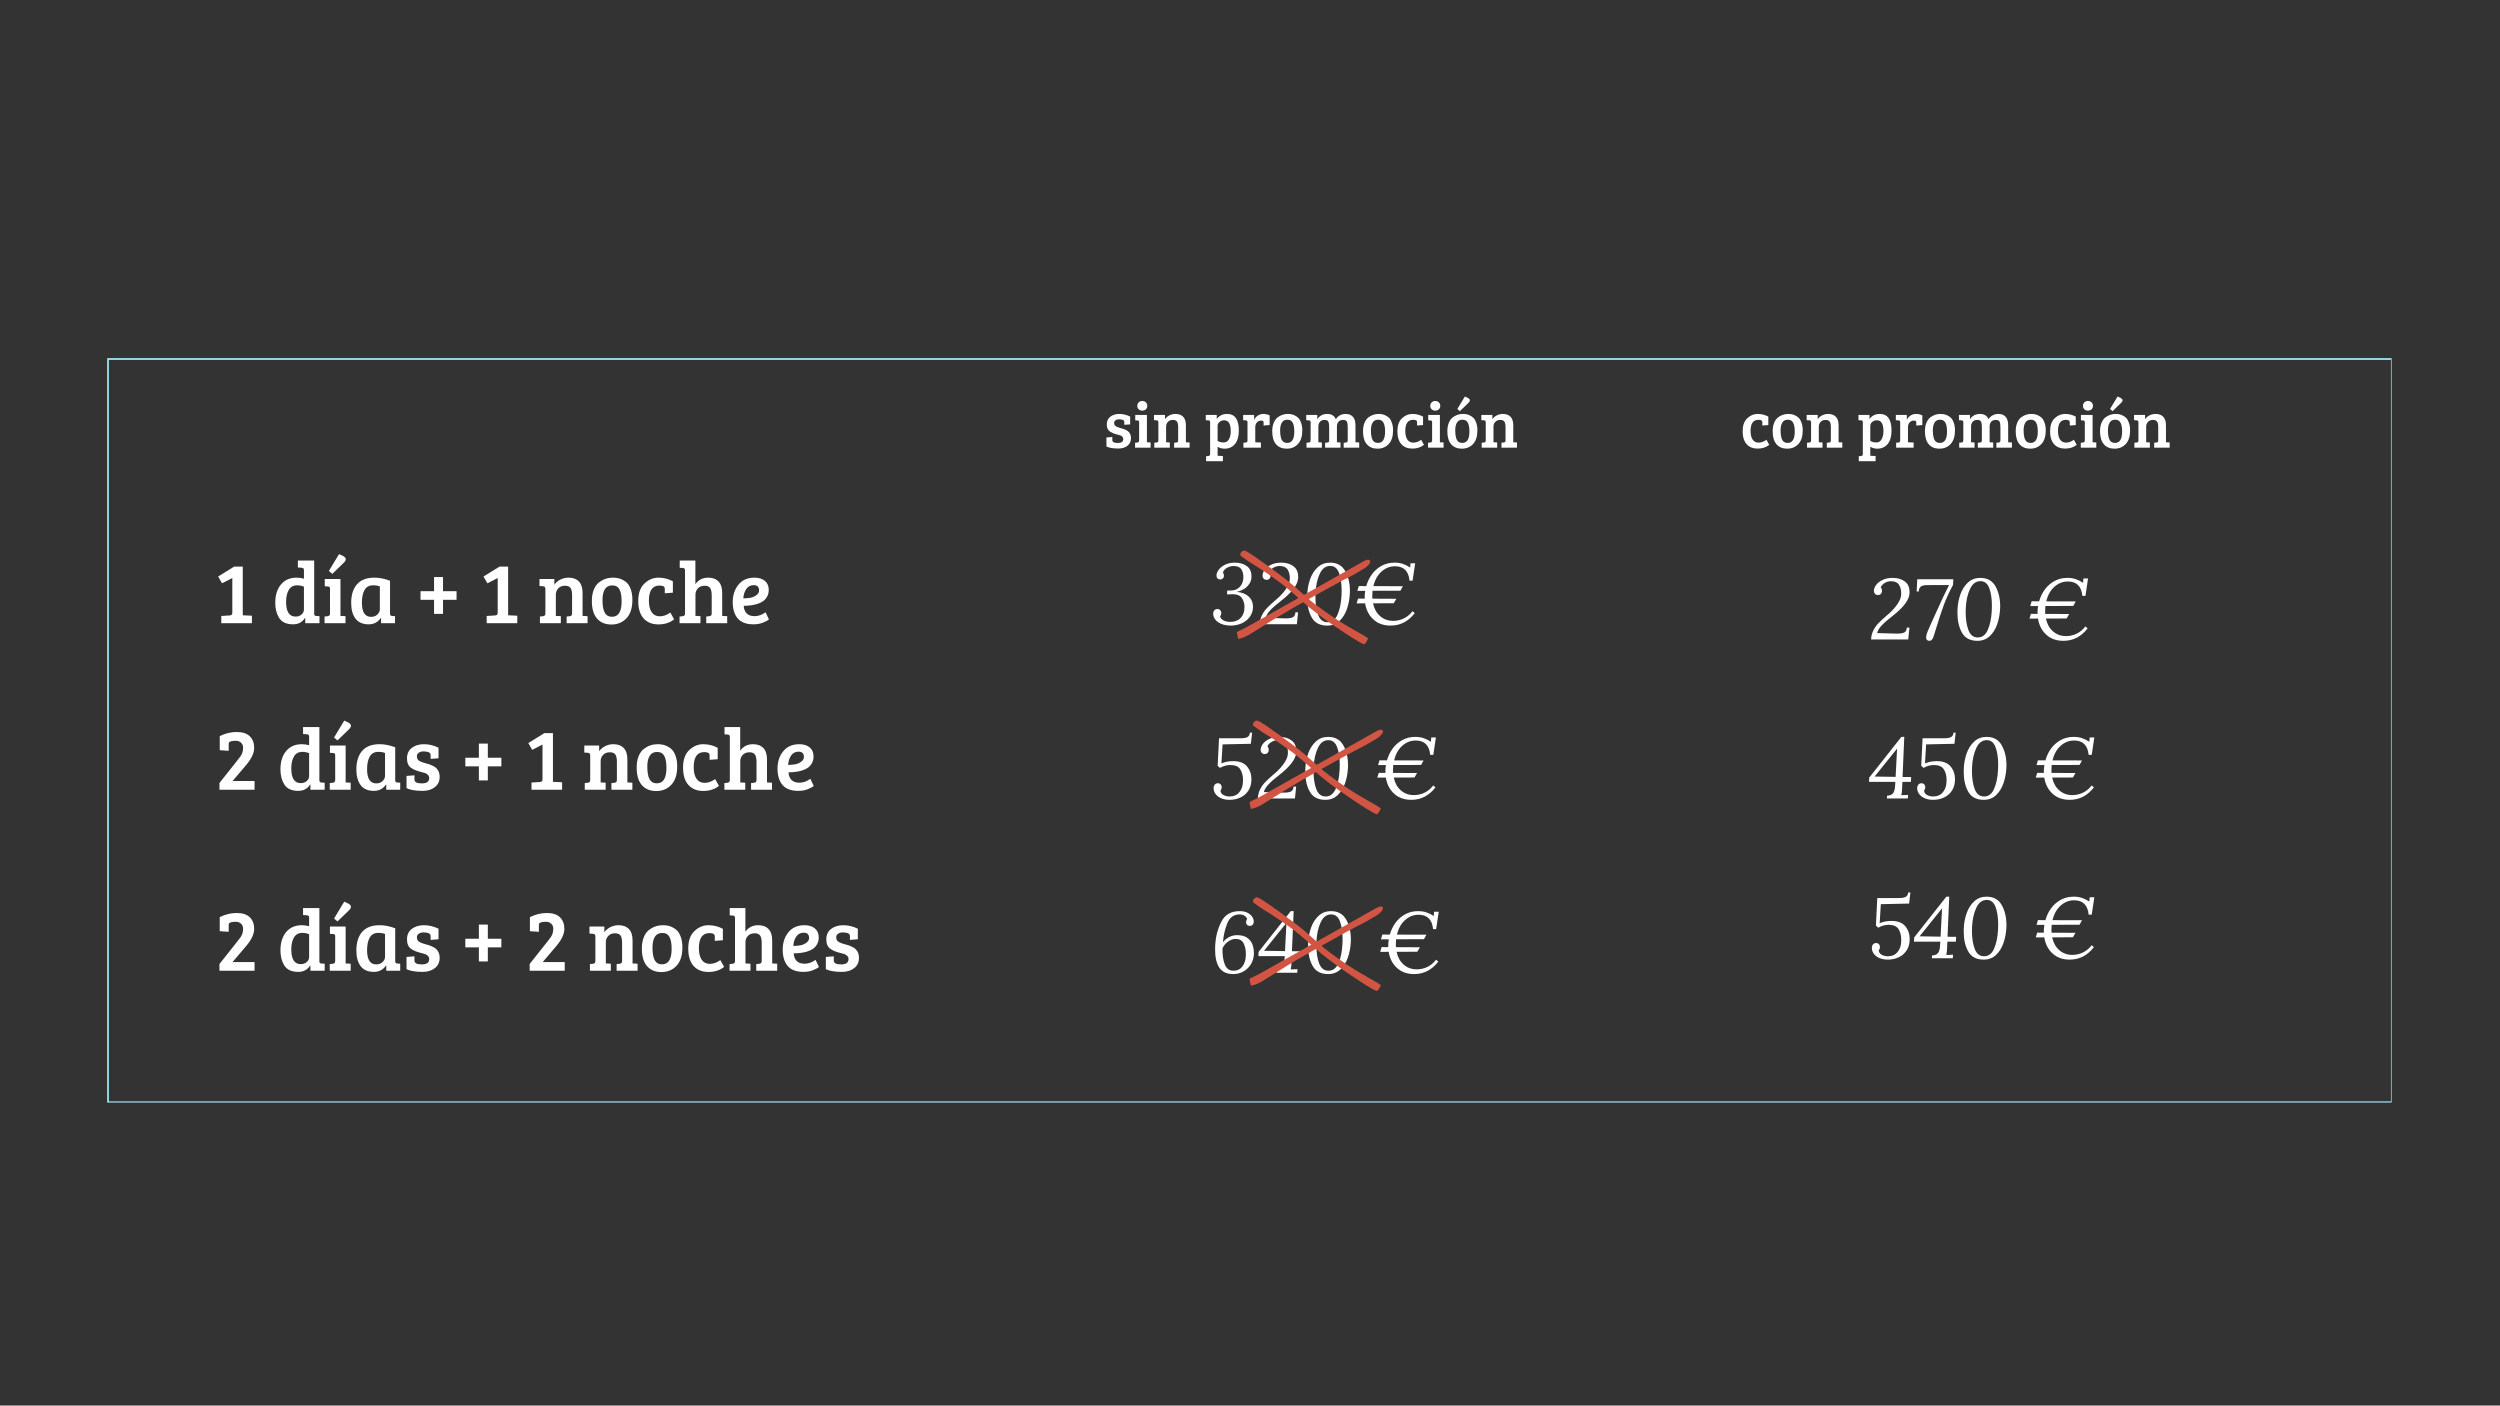 <svg xmlns="http://www.w3.org/2000/svg" xmlns:xlink="http://www.w3.org/1999/xlink" width="1366" zoomAndPan="magnify" viewBox="0 0 1024.5 576" height="768" preserveAspectRatio="xMidYMid meet" version="1.0"><rect x="0" y="0" width="1024.5" height="576" fill="#333333" stroke="none"/><defs><g></g><clipPath id="e069f2ecdd"><path d="M 43.895 146.742 L 980.102 146.742 L 980.102 451.844 L 43.895 451.844 Z M 43.895 146.742" clip-rule="nonzero"></path></clipPath><clipPath id="0a2165ac9d"><rect x="0" width="231" y="0" height="49"></rect></clipPath><clipPath id="b7923ca9d2"><rect x="0" width="94" y="0" height="48"></rect></clipPath><clipPath id="2c82d11a52"><path d="M 0.707 11 L 19 11 L 19 38 L 0.707 38 Z M 0.707 11" clip-rule="nonzero"></path></clipPath><clipPath id="deb95d6a7b"><rect x="0" width="96" y="0" height="48"></rect></clipPath><clipPath id="a99fa984e2"><rect x="0" width="96" y="0" height="48"></rect></clipPath><clipPath id="442cbbc47b"><rect x="0" width="249" y="0" height="49"></rect></clipPath><clipPath id="0300493a09"><rect x="0" width="268" y="0" height="50"></rect></clipPath><clipPath id="b2ced7b76b"><rect x="0" width="88" y="0" height="48"></rect></clipPath><clipPath id="ec144aa71b"><path d="M 506.785 229 L 561.508 229 L 561.508 262 L 506.785 262 Z M 506.785 229" clip-rule="nonzero"></path></clipPath><clipPath id="0d99d0f2eb"><path d="M 508 225.098 L 561 225.098 L 561 264 L 508 264 Z M 508 225.098" clip-rule="nonzero"></path></clipPath><clipPath id="f64c521684"><rect x="0" width="97" y="0" height="48"></rect></clipPath><clipPath id="8ababee13e"><path d="M 512 299 L 566.723 299 L 566.723 332 L 512 332 Z M 512 299" clip-rule="nonzero"></path></clipPath><clipPath id="4f2d37f9e7"><path d="M 513 295 L 566 295 L 566 333.738 L 513 333.738 Z M 513 295" clip-rule="nonzero"></path></clipPath><clipPath id="8448067fd6"><rect x="0" width="98" y="0" height="48"></rect></clipPath><clipPath id="d2ae96730d"><path d="M 512 371 L 566.723 371 L 566.723 404 L 512 404 Z M 512 371" clip-rule="nonzero"></path></clipPath><clipPath id="c6e380e0d9"><path d="M 513 367.188 L 566 367.188 L 566 406.172 L 513 406.172 Z M 513 367.188" clip-rule="nonzero"></path></clipPath><clipPath id="547d98a258"><rect x="0" width="173" y="0" height="37"></rect></clipPath><clipPath id="f32f8a94a0"><rect x="0" width="179" y="0" height="37"></rect></clipPath></defs><g clip-path="url(#e069f2ecdd)"><path stroke-linecap="butt" transform="matrix(0.75, 0, 0, 0.75, 43.893, 146.743)" fill="none" stroke-linejoin="miter" d="M 0.002 -0.001 L 1248.887 -0.001 L 1248.887 407.094 L 0.002 407.094 Z M 0.002 -0.001" stroke="#99dfec" stroke-width="2" stroke-opacity="1" stroke-miterlimit="4"></path></g><g transform="matrix(1, 0, 0, 1, 87, 218)"><g clip-path="url(#0a2165ac9d)"><g fill="#ffffff" fill-opacity="1"><g transform="translate(0.814, 37.379)"><g><path d="M 7.391 -4.359 L 7.391 -18.516 L 3.172 -16.344 L 1.578 -19.125 L 8.141 -23.188 L 11.672 -23.188 L 11.672 -3.234 L 15.422 -3.062 L 15.422 0 L 2.875 0 L 2.875 -2.953 L 6.344 -3.172 C 6.695 -3.191 6.957 -3.285 7.125 -3.453 C 7.301 -3.617 7.391 -3.922 7.391 -4.359 Z M 7.391 -4.359"></path></g></g></g><g fill="#ffffff" fill-opacity="1"><g transform="translate(17.162, 37.379)"><g></g></g></g><g fill="#ffffff" fill-opacity="1"><g transform="translate(24.364, 37.379)"><g><path d="M 10.234 -18.656 C 11.266 -18.656 12.25 -18.508 13.188 -18.219 L 13.188 -21.859 C 13.188 -22.391 12.875 -22.676 12.25 -22.719 L 10.703 -22.828 L 10.703 -25.672 L 17.391 -25.672 L 17.391 -3.781 C 17.422 -3.227 17.723 -2.953 18.297 -2.953 L 19.562 -2.875 L 19.562 0 L 13.719 0 L 13.719 -2.125 L 13.609 -2.156 C 12.535 -0.406 10.906 0.469 8.719 0.469 C 5.977 0.469 4.055 -0.441 2.953 -2.266 C 1.941 -3.922 1.438 -5.953 1.438 -8.359 C 1.438 -11.473 2.211 -13.969 3.766 -15.844 C 5.316 -17.719 7.473 -18.656 10.234 -18.656 Z M 13.188 -5.625 L 13.188 -14.953 C 12.32 -15.328 11.406 -15.516 10.438 -15.516 C 8.852 -15.516 7.695 -14.879 6.969 -13.609 C 6.238 -12.336 5.875 -10.719 5.875 -8.75 C 5.875 -4.719 7.172 -2.703 9.766 -2.703 C 10.742 -2.703 11.555 -2.984 12.203 -3.547 C 12.859 -4.109 13.188 -4.801 13.188 -5.625 Z M 13.188 -5.625"></path></g></g></g><g fill="#ffffff" fill-opacity="1"><g transform="translate(44.817, 37.379)"><g><path d="M 7.703 -18.109 L 7.703 -2.984 L 9.766 -2.875 L 9.766 0 L 1.188 0 L 1.188 -2.734 L 2.375 -2.844 C 3.07 -2.914 3.422 -3.301 3.422 -4 L 3.422 -14.016 C 3.422 -14.422 3.352 -14.691 3.219 -14.828 C 3.094 -14.973 2.859 -15.047 2.516 -15.047 L 1.266 -15.125 L 1.266 -18.109 Z M 2.953 -21.391 L 7.125 -28.312 L 8.828 -27.516 C 9.523 -27.129 9.875 -26.695 9.875 -26.219 C 9.875 -25.738 9.57 -25.223 8.969 -24.672 L 4.359 -20.203 Z M 2.953 -21.391"></path></g></g></g><g fill="#ffffff" fill-opacity="1"><g transform="translate(55.476, 37.379)"><g><path d="M 17.359 -17.391 L 17.359 -4 C 17.359 -3.613 17.422 -3.348 17.547 -3.203 C 17.68 -3.055 17.922 -2.973 18.266 -2.953 L 19.406 -2.875 L 19.406 0 L 13.688 0 L 13.688 -2.094 L 13.578 -2.125 C 12.379 -0.395 10.734 0.469 8.641 0.469 C 6.191 0.469 4.379 -0.312 3.203 -1.875 C 2.023 -3.438 1.438 -5.57 1.438 -8.281 C 1.438 -11.551 2.227 -14.098 3.812 -15.922 C 5.395 -17.742 7.773 -18.656 10.953 -18.656 C 12.992 -18.656 15.129 -18.234 17.359 -17.391 Z M 13.188 -5.719 L 13.188 -15.047 C 12.508 -15.359 11.582 -15.516 10.406 -15.516 C 8.801 -15.516 7.633 -14.867 6.906 -13.578 C 6.188 -12.285 5.828 -10.566 5.828 -8.422 C 5.828 -4.535 7.078 -2.594 9.578 -2.594 C 10.641 -2.594 11.504 -2.91 12.172 -3.547 C 12.848 -4.18 13.188 -4.906 13.188 -5.719 Z M 13.188 -5.719"></path></g></g></g><g fill="#ffffff" fill-opacity="1"><g transform="translate(75.893, 37.379)"><g></g></g></g><g fill="#ffffff" fill-opacity="1"><g transform="translate(83.095, 37.379)"><g><path d="M 7.781 -13.109 L 7.781 -18.906 L 11.453 -18.906 L 11.453 -13.109 L 17 -13.109 L 17 -9.578 L 11.453 -9.578 L 11.453 -3.812 L 7.781 -3.812 L 7.781 -9.578 L 2.234 -9.578 L 2.234 -13.109 Z M 7.781 -13.109"></path></g></g></g><g fill="#ffffff" fill-opacity="1"><g transform="translate(102.36, 37.379)"><g></g></g></g><g fill="#ffffff" fill-opacity="1"><g transform="translate(109.561, 37.379)"><g><path d="M 7.391 -4.359 L 7.391 -18.516 L 3.172 -16.344 L 1.578 -19.125 L 8.141 -23.188 L 11.672 -23.188 L 11.672 -3.234 L 15.422 -3.062 L 15.422 0 L 2.875 0 L 2.875 -2.953 L 6.344 -3.172 C 6.695 -3.191 6.957 -3.285 7.125 -3.453 C 7.301 -3.617 7.391 -3.922 7.391 -4.359 Z M 7.391 -4.359"></path></g></g></g><g fill="#ffffff" fill-opacity="1"><g transform="translate(125.909, 37.379)"><g></g></g></g><g fill="#ffffff" fill-opacity="1"><g transform="translate(133.111, 37.379)"><g><path d="M 0.969 -15.234 L 0.969 -18.109 L 7.062 -18.109 L 7.062 -15.781 C 7.688 -16.664 8.516 -17.363 9.547 -17.875 C 10.578 -18.395 11.691 -18.656 12.891 -18.656 C 14.711 -18.656 16.125 -18.129 17.125 -17.078 C 18.125 -16.035 18.625 -14.473 18.625 -12.391 L 18.625 -2.984 L 20.672 -2.875 L 20.672 0 L 12.094 0 L 12.094 -2.734 L 13.297 -2.844 C 13.648 -2.895 13.91 -3 14.078 -3.156 C 14.242 -3.312 14.328 -3.602 14.328 -4.031 L 14.328 -11.453 C 14.328 -12.773 14.125 -13.754 13.719 -14.391 C 13.312 -15.023 12.535 -15.344 11.391 -15.344 C 10.254 -15.344 9.348 -14.984 8.672 -14.266 C 8.004 -13.547 7.672 -12.691 7.672 -11.703 L 7.672 -2.984 L 9.719 -2.875 L 9.719 0 L 1.156 0 L 1.156 -2.734 L 2.344 -2.844 C 2.695 -2.895 2.957 -3 3.125 -3.156 C 3.301 -3.312 3.391 -3.602 3.391 -4.031 L 3.391 -14.016 C 3.391 -14.734 3.086 -15.102 2.484 -15.125 Z M 0.969 -15.234"></path></g></g></g><g fill="#ffffff" fill-opacity="1"><g transform="translate(154.356, 37.379)"><g><path d="M 9.469 -2.625 C 12.082 -2.625 13.391 -4.738 13.391 -8.969 C 13.391 -11.102 13.098 -12.723 12.516 -13.828 C 11.93 -14.93 10.945 -15.484 9.562 -15.484 C 8.176 -15.484 7.16 -14.953 6.516 -13.891 C 5.867 -12.836 5.547 -11.398 5.547 -9.578 C 5.547 -6.191 6.172 -4.066 7.422 -3.203 C 7.973 -2.816 8.656 -2.625 9.469 -2.625 Z M 1.188 -9.078 C 1.188 -10.848 1.445 -12.391 1.969 -13.703 C 2.5 -15.016 3.211 -16.02 4.109 -16.719 C 5.805 -18.008 7.691 -18.656 9.766 -18.656 C 11.203 -18.656 12.414 -18.422 13.406 -17.953 C 14.406 -17.484 15.188 -16.941 15.75 -16.328 C 16.32 -15.723 16.805 -14.836 17.203 -13.672 C 17.598 -12.504 17.797 -11.129 17.797 -9.547 C 17.797 -6.234 16.988 -3.723 15.375 -2.016 C 13.77 -0.305 11.711 0.547 9.203 0.547 C 6.691 0.547 4.727 -0.266 3.312 -1.891 C 1.895 -3.516 1.188 -5.91 1.188 -9.078 Z M 1.188 -9.078"></path></g></g></g><g fill="#ffffff" fill-opacity="1"><g transform="translate(173.369, 37.379)"><g><path d="M 5.547 -9.25 C 5.547 -7.207 5.926 -5.625 6.688 -4.5 C 7.457 -3.375 8.566 -2.812 10.016 -2.812 C 11.473 -2.812 12.91 -3.328 14.328 -4.359 L 15.891 -1.578 C 14.18 -0.191 12.039 0.5 9.469 0.5 C 6.906 0.5 4.883 -0.305 3.406 -1.922 C 1.926 -3.547 1.188 -5.941 1.188 -9.109 C 1.188 -12.273 2.031 -14.656 3.719 -16.25 C 5.414 -17.852 7.328 -18.656 9.453 -18.656 C 11.578 -18.656 13.551 -18.16 15.375 -17.172 L 15.375 -12.5 L 12.062 -12.25 L 12.062 -13.969 C 12.062 -14.625 11.828 -15.031 11.359 -15.188 C 10.891 -15.344 10.406 -15.422 9.906 -15.422 C 7 -15.422 5.547 -13.363 5.547 -9.25 Z M 5.547 -9.25"></path></g></g></g><g fill="#ffffff" fill-opacity="1"><g transform="translate(190.329, 37.379)"><g><path d="M 3.391 -4.031 L 3.391 -21.578 C 3.391 -21.961 3.32 -22.223 3.188 -22.359 C 3.051 -22.504 2.816 -22.594 2.484 -22.625 L 1.219 -22.688 L 1.219 -25.672 L 7.641 -25.672 L 7.641 -15.984 C 8.891 -17.766 10.641 -18.656 12.891 -18.656 C 14.711 -18.656 16.125 -18.129 17.125 -17.078 C 18.125 -16.035 18.625 -14.473 18.625 -12.391 L 18.625 -2.984 L 20.672 -2.875 L 20.672 0 L 12.094 0 L 12.094 -2.734 L 13.297 -2.844 C 13.648 -2.895 13.91 -3 14.078 -3.156 C 14.242 -3.312 14.328 -3.602 14.328 -4.031 L 14.328 -11.453 C 14.328 -12.703 14.129 -13.66 13.734 -14.328 C 13.336 -15.004 12.566 -15.344 11.422 -15.344 C 10.285 -15.344 9.375 -14.988 8.688 -14.281 C 8.008 -13.57 7.672 -12.711 7.672 -11.703 L 7.672 -2.984 L 9.719 -2.875 L 9.719 0 L 1.156 0 L 1.156 -2.734 L 2.344 -2.844 C 2.695 -2.895 2.957 -3 3.125 -3.156 C 3.301 -3.312 3.391 -3.602 3.391 -4.031 Z M 3.391 -4.031"></path></g></g></g><g fill="#ffffff" fill-opacity="1"><g transform="translate(211.935, 37.379)"><g><path d="M 10.234 -18.656 C 12.023 -18.656 13.445 -18.219 14.5 -17.344 C 15.562 -16.469 16.094 -15.238 16.094 -13.656 C 16.094 -12.594 15.863 -11.66 15.406 -10.859 C 14.957 -10.055 14.395 -9.426 13.719 -8.969 C 13.051 -8.508 12.234 -8.133 11.266 -7.844 C 9.66 -7.363 7.848 -7.125 5.828 -7.125 C 5.898 -5.852 6.297 -4.828 7.016 -4.047 C 7.742 -3.266 8.848 -2.875 10.328 -2.875 C 11.816 -2.875 13.305 -3.406 14.797 -4.469 L 16.172 -1.547 C 15.691 -1.117 14.879 -0.676 13.734 -0.219 C 12.598 0.238 11.297 0.469 9.828 0.469 C 6.898 0.469 4.75 -0.336 3.375 -1.953 C 2.008 -3.578 1.328 -5.805 1.328 -8.641 C 1.328 -11.473 2.109 -13.848 3.672 -15.766 C 5.234 -17.691 7.422 -18.656 10.234 -18.656 Z M 8.594 -10.422 C 9.469 -10.578 10.273 -10.926 11.016 -11.469 C 11.766 -12.008 12.141 -12.648 12.141 -13.391 C 12.141 -14.859 11.414 -15.594 9.969 -15.594 C 8.625 -15.594 7.594 -15.055 6.875 -13.984 C 6.156 -12.922 5.758 -11.645 5.688 -10.156 C 6.75 -10.176 7.719 -10.266 8.594 -10.422 Z M 8.594 -10.422"></path></g></g></g></g></g><g transform="matrix(1, 0, 0, 1, 765, 224)"><g clip-path="url(#b7923ca9d2)"><g fill="#ffffff" fill-opacity="1"><g transform="translate(0.824, 38.046)"><g><path d="M 9.766 -25.234 C 11.848 -25.234 13.551 -24.719 14.875 -23.688 C 16.207 -22.664 16.816 -21.051 16.703 -18.844 C 16.535 -16.145 14.113 -12.988 9.438 -9.375 C 7.676 -8.031 6.289 -6.812 5.281 -5.719 C 4.27 -4.633 3.648 -3.598 3.422 -2.609 L 9.547 -2.438 C 10.066 -2.406 10.785 -2.391 11.703 -2.391 C 12.992 -2.391 13.945 -2.551 14.562 -2.875 C 15.188 -3.207 15.523 -3.867 15.578 -4.859 L 16.672 -4.859 L 16.172 0 L 0.953 0 C 1.023 -1.383 1.336 -2.625 1.891 -3.719 C 2.441 -4.812 3.113 -5.773 3.906 -6.609 C 4.707 -7.441 5.812 -8.469 7.219 -9.688 L 8.453 -10.75 C 9.867 -12.039 11.016 -13.359 11.891 -14.703 C 12.773 -16.055 13.238 -17.285 13.281 -18.391 C 13.352 -20.016 13.066 -21.332 12.422 -22.344 C 11.773 -23.352 10.676 -23.859 9.125 -23.859 C 8.188 -23.859 7.32 -23.617 6.531 -23.141 C 5.75 -22.672 5.203 -22.078 4.891 -21.359 C 5.242 -20.973 5.422 -20.469 5.422 -19.844 C 5.422 -19.395 5.27 -19.004 4.969 -18.672 C 4.664 -18.348 4.266 -18.188 3.766 -18.188 C 3.297 -18.188 2.898 -18.348 2.578 -18.672 C 2.266 -19.004 2.109 -19.426 2.109 -19.938 C 2.109 -20.738 2.422 -21.551 3.047 -22.375 C 3.672 -23.195 4.562 -23.879 5.719 -24.422 C 6.883 -24.961 8.234 -25.234 9.766 -25.234 Z M 9.766 -25.234"></path></g></g></g><g fill="#ffffff" fill-opacity="1"><g transform="translate(19.324, 38.046)"><g><path d="M 16.031 -22.344 C 14.457 -19.445 13.203 -16.719 12.266 -14.156 C 11.328 -11.602 10.195 -8.164 8.875 -3.844 L 8.203 -1.625 C 7.992 -0.938 7.742 -0.398 7.453 -0.016 C 7.16 0.367 6.781 0.562 6.312 0.562 C 5.438 0.562 5 0.066 5 -0.922 C 5 -1.453 5.188 -2.191 5.562 -3.141 C 5.938 -4.098 6.516 -5.426 7.297 -7.125 L 7.781 -8.172 L 8.844 -10.531 C 11.094 -15.539 12.945 -19.461 14.406 -22.297 L 5.109 -22.266 C 4.098 -22.242 3.332 -22.035 2.812 -21.641 C 2.301 -21.254 2.02 -20.594 1.969 -19.656 L 1.125 -19.656 L 1.375 -24.672 L 16.141 -24.672 Z M 16.031 -22.344"></path></g></g></g><g fill="#ffffff" fill-opacity="1"><g transform="translate(35.251, 38.046)"><g><path d="M 11.281 -25.234 C 14.113 -25.234 16.176 -24.094 17.469 -21.812 C 18.77 -19.531 19.422 -16.77 19.422 -13.531 C 19.422 -12.988 19.406 -12.586 19.375 -12.328 C 19.258 -10.191 18.859 -8.141 18.172 -6.172 C 17.492 -4.211 16.477 -2.598 15.125 -1.328 C 13.781 -0.066 12.109 0.562 10.109 0.562 C 7.148 0.562 5.039 -0.535 3.781 -2.734 C 2.531 -4.93 1.906 -7.648 1.906 -10.891 C 1.906 -11.523 1.914 -12.004 1.938 -12.328 C 2.031 -14.461 2.422 -16.508 3.109 -18.469 C 3.805 -20.438 4.844 -22.055 6.219 -23.328 C 7.594 -24.598 9.281 -25.234 11.281 -25.234 Z M 11.344 -23.891 C 9.488 -23.891 8.062 -22.816 7.062 -20.672 C 6.062 -18.535 5.484 -15.969 5.328 -12.969 C 5.297 -12.594 5.281 -11.992 5.281 -11.172 C 5.281 -8.305 5.656 -5.863 6.406 -3.844 C 7.164 -1.82 8.445 -0.812 10.25 -0.812 C 12.082 -0.812 13.453 -1.852 14.359 -3.938 C 15.266 -6.031 15.801 -8.602 15.969 -11.656 C 16.008 -12.602 16.031 -13.297 16.031 -13.734 C 16.031 -16.672 15.672 -19.098 14.953 -21.016 C 14.234 -22.93 13.031 -23.891 11.344 -23.891 Z M 11.344 -23.891"></path></g></g></g><g fill="#ffffff" fill-opacity="1"><g transform="translate(56.289, 38.046)"><g></g></g></g><g fill="#ffffff" fill-opacity="1"><g transform="translate(65.556, 38.046)"><g><path d="M 16.672 -25.234 C 17.91 -25.234 19.035 -25.066 20.047 -24.734 C 21.055 -24.398 22.055 -23.906 23.047 -23.25 L 23.078 -23.25 L 23.219 -24.984 L 25.125 -24.984 L 24.062 -17.859 L 22.797 -17.859 C 22.422 -21.785 20.438 -23.75 16.844 -23.75 C 14.801 -23.75 12.969 -23.031 11.344 -21.594 C 9.727 -20.164 8.613 -18.172 8 -15.609 L 20.078 -15.578 L 19.062 -13.734 L 7.641 -13.703 C 7.578 -13.004 7.547 -12.289 7.547 -11.562 C 7.547 -11.062 7.555 -10.695 7.578 -10.469 L 17.406 -10.422 L 16.344 -8.594 L 7.859 -8.562 C 8.328 -6.332 9.301 -4.578 10.781 -3.297 C 12.258 -2.016 14.035 -1.375 16.109 -1.375 C 17.648 -1.375 19.109 -1.707 20.484 -2.375 C 21.859 -3.039 23.039 -4.023 24.031 -5.328 L 24.953 -4.547 C 22.316 -1.141 19.016 0.562 15.047 0.562 C 12.18 0.562 9.836 -0.27 8.016 -1.938 C 6.191 -3.602 5.055 -5.812 4.609 -8.562 L 1.125 -8.531 L 1.719 -10.5 L 4.438 -10.469 C 4.395 -11.57 4.469 -12.641 4.656 -13.672 L 1.438 -13.672 L 2.016 -15.641 L 5.078 -15.609 C 5.586 -17.422 6.367 -19.047 7.422 -20.484 C 8.484 -21.93 9.801 -23.082 11.375 -23.938 C 12.945 -24.801 14.711 -25.234 16.672 -25.234 Z M 16.672 -25.234"></path></g></g></g></g></g><g transform="matrix(1, 0, 0, 1, 765, 290)"><g clip-path="url(#deb95d6a7b)"><g clip-path="url(#2c82d11a52)"><g fill="#ffffff" fill-opacity="1"><g transform="translate(0.824, 37.209)"><g><path d="M 13.844 -8.812 L 17.375 -8.766 L 17.266 -6.797 L 13.781 -6.797 L 13.641 -3.844 C 13.586 -2.645 13.477 -1.812 13.312 -1.344 L 16.109 -1.438 L 16 0 L 7.438 0 L 7.5 -1.156 L 7.781 -1.156 C 8.914 -1.25 9.691 -1.656 10.109 -2.375 C 10.535 -3.094 10.77 -4.172 10.812 -5.609 L 10.891 -6.797 L 0.109 -6.797 L 0.172 -8.531 L 13.359 -25.234 L 14.547 -25.234 Z M 11.516 -20.328 L 2.391 -8.984 L 11 -8.844 L 11.594 -20.328 Z M 11.516 -20.328"></path></g></g></g></g><g fill="#ffffff" fill-opacity="1"><g transform="translate(19.394, 37.209)"><g><path d="M 16.531 -22.406 L 4.938 -22.156 L 4.469 -14.375 C 5.926 -14.988 7.535 -15.297 9.297 -15.297 C 11.859 -15.297 13.742 -14.57 14.953 -13.125 C 16.16 -11.676 16.766 -9.922 16.766 -7.859 C 16.766 -6.066 16.359 -4.535 15.547 -3.266 C 14.742 -2.004 13.66 -1.051 12.297 -0.406 C 10.93 0.238 9.441 0.562 7.828 0.562 C 6.441 0.562 5.254 0.332 4.266 -0.125 C 3.273 -0.582 2.523 -1.176 2.016 -1.906 C 1.516 -2.633 1.266 -3.395 1.266 -4.188 C 1.266 -4.801 1.426 -5.297 1.75 -5.672 C 2.082 -6.047 2.5 -6.234 3 -6.234 C 3.469 -6.234 3.848 -6.082 4.141 -5.781 C 4.43 -5.477 4.578 -5.113 4.578 -4.688 C 4.578 -4.125 4.414 -3.641 4.094 -3.234 C 4.113 -2.461 4.504 -1.863 5.266 -1.438 C 6.023 -1.02 6.879 -0.812 7.828 -0.812 C 9.516 -0.812 10.832 -1.383 11.781 -2.531 C 12.738 -3.688 13.238 -5.086 13.281 -6.734 L 13.312 -7.609 C 13.312 -9.297 12.941 -10.734 12.203 -11.922 C 11.461 -13.109 10.098 -13.703 8.109 -13.703 C 7.453 -13.703 6.742 -13.602 5.984 -13.406 C 5.234 -13.207 4.531 -12.91 3.875 -12.516 L 2.922 -13.391 L 3.484 -24.672 L 12.438 -24.672 C 13.727 -24.672 14.656 -24.848 15.219 -25.203 C 15.781 -25.566 16.086 -26.148 16.141 -26.953 L 17.047 -26.953 Z M 16.531 -22.406"></path></g></g></g><g fill="#ffffff" fill-opacity="1"><g transform="translate(37.824, 37.209)"><g><path d="M 11.281 -25.234 C 14.113 -25.234 16.176 -24.094 17.469 -21.812 C 18.77 -19.531 19.422 -16.77 19.422 -13.531 C 19.422 -12.988 19.406 -12.586 19.375 -12.328 C 19.258 -10.191 18.859 -8.141 18.172 -6.172 C 17.492 -4.211 16.477 -2.598 15.125 -1.328 C 13.781 -0.066 12.109 0.562 10.109 0.562 C 7.148 0.562 5.039 -0.535 3.781 -2.734 C 2.531 -4.93 1.906 -7.648 1.906 -10.891 C 1.906 -11.523 1.914 -12.004 1.938 -12.328 C 2.031 -14.461 2.422 -16.508 3.109 -18.469 C 3.805 -20.438 4.844 -22.055 6.219 -23.328 C 7.594 -24.598 9.281 -25.234 11.281 -25.234 Z M 11.344 -23.891 C 9.488 -23.891 8.062 -22.816 7.062 -20.672 C 6.062 -18.535 5.484 -15.969 5.328 -12.969 C 5.297 -12.594 5.281 -11.992 5.281 -11.172 C 5.281 -8.305 5.656 -5.863 6.406 -3.844 C 7.164 -1.82 8.445 -0.812 10.25 -0.812 C 12.082 -0.812 13.453 -1.852 14.359 -3.938 C 15.266 -6.031 15.801 -8.602 15.969 -11.656 C 16.008 -12.602 16.031 -13.297 16.031 -13.734 C 16.031 -16.672 15.672 -19.098 14.953 -21.016 C 14.234 -22.93 13.031 -23.891 11.344 -23.891 Z M 11.344 -23.891"></path></g></g></g><g fill="#ffffff" fill-opacity="1"><g transform="translate(58.861, 37.209)"><g></g></g></g><g fill="#ffffff" fill-opacity="1"><g transform="translate(68.129, 37.209)"><g><path d="M 16.672 -25.234 C 17.91 -25.234 19.035 -25.066 20.047 -24.734 C 21.055 -24.398 22.055 -23.906 23.047 -23.25 L 23.078 -23.25 L 23.219 -24.984 L 25.125 -24.984 L 24.062 -17.859 L 22.797 -17.859 C 22.422 -21.785 20.438 -23.75 16.844 -23.75 C 14.801 -23.75 12.969 -23.031 11.344 -21.594 C 9.727 -20.164 8.613 -18.172 8 -15.609 L 20.078 -15.578 L 19.062 -13.734 L 7.641 -13.703 C 7.578 -13.004 7.547 -12.289 7.547 -11.562 C 7.547 -11.062 7.555 -10.695 7.578 -10.469 L 17.406 -10.422 L 16.344 -8.594 L 7.859 -8.562 C 8.328 -6.332 9.301 -4.578 10.781 -3.297 C 12.258 -2.016 14.035 -1.375 16.109 -1.375 C 17.648 -1.375 19.109 -1.707 20.484 -2.375 C 21.859 -3.039 23.039 -4.023 24.031 -5.328 L 24.953 -4.547 C 22.316 -1.141 19.016 0.562 15.047 0.562 C 12.18 0.562 9.836 -0.27 8.016 -1.938 C 6.191 -3.602 5.055 -5.812 4.609 -8.562 L 1.125 -8.531 L 1.719 -10.5 L 4.438 -10.469 C 4.395 -11.57 4.469 -12.641 4.656 -13.672 L 1.438 -13.672 L 2.016 -15.641 L 5.078 -15.609 C 5.586 -17.422 6.367 -19.047 7.422 -20.484 C 8.484 -21.93 9.801 -23.082 11.375 -23.938 C 12.945 -24.801 14.711 -25.234 16.672 -25.234 Z M 16.672 -25.234"></path></g></g></g></g></g><g transform="matrix(1, 0, 0, 1, 765, 355)"><g clip-path="url(#a99fa984e2)"><g fill="#ffffff" fill-opacity="1"><g transform="translate(0.824, 37.687)"><g><path d="M 16.531 -22.406 L 4.938 -22.156 L 4.469 -14.375 C 5.926 -14.988 7.535 -15.297 9.297 -15.297 C 11.859 -15.297 13.742 -14.57 14.953 -13.125 C 16.16 -11.676 16.766 -9.922 16.766 -7.859 C 16.766 -6.066 16.359 -4.535 15.547 -3.266 C 14.742 -2.004 13.66 -1.051 12.297 -0.406 C 10.93 0.238 9.441 0.562 7.828 0.562 C 6.441 0.562 5.254 0.332 4.266 -0.125 C 3.273 -0.582 2.523 -1.176 2.016 -1.906 C 1.516 -2.633 1.266 -3.395 1.266 -4.188 C 1.266 -4.801 1.426 -5.297 1.75 -5.672 C 2.082 -6.047 2.5 -6.234 3 -6.234 C 3.469 -6.234 3.848 -6.082 4.141 -5.781 C 4.43 -5.477 4.578 -5.113 4.578 -4.688 C 4.578 -4.125 4.414 -3.641 4.094 -3.234 C 4.113 -2.461 4.504 -1.863 5.266 -1.438 C 6.023 -1.02 6.879 -0.812 7.828 -0.812 C 9.516 -0.812 10.832 -1.383 11.781 -2.531 C 12.738 -3.688 13.238 -5.086 13.281 -6.734 L 13.312 -7.609 C 13.312 -9.297 12.941 -10.734 12.203 -11.922 C 11.461 -13.109 10.098 -13.703 8.109 -13.703 C 7.453 -13.703 6.742 -13.602 5.984 -13.406 C 5.234 -13.207 4.531 -12.91 3.875 -12.516 L 2.922 -13.391 L 3.484 -24.672 L 12.438 -24.672 C 13.727 -24.672 14.656 -24.848 15.219 -25.203 C 15.781 -25.566 16.086 -26.148 16.141 -26.953 L 17.047 -26.953 Z M 16.531 -22.406"></path></g></g></g><g fill="#ffffff" fill-opacity="1"><g transform="translate(19.253, 37.687)"><g><path d="M 13.844 -8.812 L 17.375 -8.766 L 17.266 -6.797 L 13.781 -6.797 L 13.641 -3.844 C 13.586 -2.645 13.477 -1.812 13.312 -1.344 L 16.109 -1.438 L 16 0 L 7.438 0 L 7.5 -1.156 L 7.781 -1.156 C 8.914 -1.25 9.691 -1.656 10.109 -2.375 C 10.535 -3.094 10.77 -4.172 10.812 -5.609 L 10.891 -6.797 L 0.109 -6.797 L 0.172 -8.531 L 13.359 -25.234 L 14.547 -25.234 Z M 11.516 -20.328 L 2.391 -8.984 L 11 -8.844 L 11.594 -20.328 Z M 11.516 -20.328"></path></g></g></g><g fill="#ffffff" fill-opacity="1"><g transform="translate(37.824, 37.687)"><g><path d="M 11.281 -25.234 C 14.113 -25.234 16.176 -24.094 17.469 -21.812 C 18.77 -19.531 19.422 -16.77 19.422 -13.531 C 19.422 -12.988 19.406 -12.586 19.375 -12.328 C 19.258 -10.191 18.859 -8.141 18.172 -6.172 C 17.492 -4.211 16.477 -2.598 15.125 -1.328 C 13.781 -0.066 12.109 0.562 10.109 0.562 C 7.148 0.562 5.039 -0.535 3.781 -2.734 C 2.531 -4.93 1.906 -7.648 1.906 -10.891 C 1.906 -11.523 1.914 -12.004 1.938 -12.328 C 2.031 -14.461 2.422 -16.508 3.109 -18.469 C 3.805 -20.438 4.844 -22.055 6.219 -23.328 C 7.594 -24.598 9.281 -25.234 11.281 -25.234 Z M 11.344 -23.891 C 9.488 -23.891 8.062 -22.816 7.062 -20.672 C 6.062 -18.535 5.484 -15.969 5.328 -12.969 C 5.297 -12.594 5.281 -11.992 5.281 -11.172 C 5.281 -8.305 5.656 -5.863 6.406 -3.844 C 7.164 -1.82 8.445 -0.812 10.25 -0.812 C 12.082 -0.812 13.453 -1.852 14.359 -3.938 C 15.266 -6.031 15.801 -8.602 15.969 -11.656 C 16.008 -12.602 16.031 -13.297 16.031 -13.734 C 16.031 -16.672 15.672 -19.098 14.953 -21.016 C 14.234 -22.93 13.031 -23.891 11.344 -23.891 Z M 11.344 -23.891"></path></g></g></g><g fill="#ffffff" fill-opacity="1"><g transform="translate(58.861, 37.687)"><g></g></g></g><g fill="#ffffff" fill-opacity="1"><g transform="translate(68.129, 37.687)"><g><path d="M 16.672 -25.234 C 17.91 -25.234 19.035 -25.066 20.047 -24.734 C 21.055 -24.398 22.055 -23.906 23.047 -23.25 L 23.078 -23.25 L 23.219 -24.984 L 25.125 -24.984 L 24.062 -17.859 L 22.797 -17.859 C 22.422 -21.785 20.438 -23.75 16.844 -23.75 C 14.801 -23.75 12.969 -23.031 11.344 -21.594 C 9.727 -20.164 8.613 -18.172 8 -15.609 L 20.078 -15.578 L 19.062 -13.734 L 7.641 -13.703 C 7.578 -13.004 7.547 -12.289 7.547 -11.562 C 7.547 -11.062 7.555 -10.695 7.578 -10.469 L 17.406 -10.422 L 16.344 -8.594 L 7.859 -8.562 C 8.328 -6.332 9.301 -4.578 10.781 -3.297 C 12.258 -2.016 14.035 -1.375 16.109 -1.375 C 17.648 -1.375 19.109 -1.707 20.484 -2.375 C 21.859 -3.039 23.039 -4.023 24.031 -5.328 L 24.953 -4.547 C 22.316 -1.141 19.016 0.562 15.047 0.562 C 12.18 0.562 9.836 -0.27 8.016 -1.938 C 6.191 -3.602 5.055 -5.812 4.609 -8.562 L 1.125 -8.531 L 1.719 -10.5 L 4.438 -10.469 C 4.395 -11.57 4.469 -12.641 4.656 -13.672 L 1.438 -13.672 L 2.016 -15.641 L 5.078 -15.609 C 5.586 -17.422 6.367 -19.047 7.422 -20.484 C 8.484 -21.93 9.801 -23.082 11.375 -23.938 C 12.945 -24.801 14.711 -25.234 16.672 -25.234 Z M 16.672 -25.234"></path></g></g></g></g></g><g transform="matrix(1, 0, 0, 1, 87, 286)"><g clip-path="url(#442cbbc47b)"><g fill="#ffffff" fill-opacity="1"><g transform="translate(0.814, 37.629)"><g><path d="M 2.125 0 L 2.125 -2.766 L 9.297 -11.812 C 10.035 -12.77 10.523 -13.41 10.766 -13.734 C 11.004 -14.055 11.238 -14.508 11.469 -15.094 C 11.695 -15.688 11.812 -16.395 11.812 -17.219 C 11.812 -18.051 11.531 -18.734 10.969 -19.266 C 10.406 -19.797 9.68 -20.062 8.797 -20.062 C 7.922 -20.062 7.258 -19.988 6.812 -19.844 C 6.375 -19.695 6.113 -19.535 6.031 -19.359 C 5.945 -19.18 5.906 -18.898 5.906 -18.516 L 5.906 -15.953 L 2.234 -16.203 L 2.234 -21.969 C 4.492 -23.094 6.812 -23.656 9.188 -23.656 C 11.562 -23.656 13.348 -23.07 14.547 -21.906 C 15.742 -20.75 16.344 -19.16 16.344 -17.141 C 16.344 -15.129 15.328 -12.883 13.297 -10.406 L 7.484 -3.562 L 16.5 -3.562 L 16.5 0 Z M 2.125 0"></path></g></g></g><g fill="#ffffff" fill-opacity="1"><g transform="translate(19.287, 37.629)"><g></g></g></g><g fill="#ffffff" fill-opacity="1"><g transform="translate(26.489, 37.629)"><g><path d="M 10.234 -18.656 C 11.266 -18.656 12.25 -18.508 13.188 -18.219 L 13.188 -21.859 C 13.188 -22.391 12.875 -22.676 12.25 -22.719 L 10.703 -22.828 L 10.703 -25.672 L 17.391 -25.672 L 17.391 -3.781 C 17.422 -3.227 17.723 -2.953 18.297 -2.953 L 19.562 -2.875 L 19.562 0 L 13.719 0 L 13.719 -2.125 L 13.609 -2.156 C 12.535 -0.406 10.906 0.469 8.719 0.469 C 5.977 0.469 4.055 -0.441 2.953 -2.266 C 1.941 -3.922 1.438 -5.953 1.438 -8.359 C 1.438 -11.473 2.211 -13.969 3.766 -15.844 C 5.316 -17.719 7.473 -18.656 10.234 -18.656 Z M 13.188 -5.625 L 13.188 -14.953 C 12.32 -15.328 11.406 -15.516 10.438 -15.516 C 8.852 -15.516 7.695 -14.879 6.969 -13.609 C 6.238 -12.336 5.875 -10.719 5.875 -8.75 C 5.875 -4.719 7.172 -2.703 9.766 -2.703 C 10.742 -2.703 11.555 -2.984 12.203 -3.547 C 12.859 -4.109 13.188 -4.801 13.188 -5.625 Z M 13.188 -5.625"></path></g></g></g><g fill="#ffffff" fill-opacity="1"><g transform="translate(46.942, 37.629)"><g><path d="M 7.703 -18.109 L 7.703 -2.984 L 9.766 -2.875 L 9.766 0 L 1.188 0 L 1.188 -2.734 L 2.375 -2.844 C 3.07 -2.914 3.422 -3.301 3.422 -4 L 3.422 -14.016 C 3.422 -14.422 3.352 -14.691 3.219 -14.828 C 3.094 -14.973 2.859 -15.047 2.516 -15.047 L 1.266 -15.125 L 1.266 -18.109 Z M 2.953 -21.391 L 7.125 -28.312 L 8.828 -27.516 C 9.523 -27.129 9.875 -26.695 9.875 -26.219 C 9.875 -25.738 9.57 -25.223 8.969 -24.672 L 4.359 -20.203 Z M 2.953 -21.391"></path></g></g></g><g fill="#ffffff" fill-opacity="1"><g transform="translate(57.6, 37.629)"><g><path d="M 17.359 -17.391 L 17.359 -4 C 17.359 -3.613 17.422 -3.348 17.547 -3.203 C 17.68 -3.055 17.922 -2.973 18.266 -2.953 L 19.406 -2.875 L 19.406 0 L 13.688 0 L 13.688 -2.094 L 13.578 -2.125 C 12.379 -0.395 10.734 0.469 8.641 0.469 C 6.191 0.469 4.379 -0.312 3.203 -1.875 C 2.023 -3.438 1.438 -5.57 1.438 -8.281 C 1.438 -11.551 2.227 -14.098 3.812 -15.922 C 5.395 -17.742 7.773 -18.656 10.953 -18.656 C 12.992 -18.656 15.129 -18.234 17.359 -17.391 Z M 13.188 -5.719 L 13.188 -15.047 C 12.508 -15.359 11.582 -15.516 10.406 -15.516 C 8.801 -15.516 7.633 -14.867 6.906 -13.578 C 6.188 -12.285 5.828 -10.566 5.828 -8.422 C 5.828 -4.535 7.078 -2.594 9.578 -2.594 C 10.641 -2.594 11.504 -2.91 12.172 -3.547 C 12.848 -4.18 13.188 -4.906 13.188 -5.719 Z M 13.188 -5.719"></path></g></g></g><g fill="#ffffff" fill-opacity="1"><g transform="translate(78.018, 37.629)"><g><path d="M 10.625 -15.375 C 10.051 -15.594 9.352 -15.703 8.531 -15.703 C 7.719 -15.703 7.062 -15.516 6.562 -15.141 C 6.07 -14.773 5.828 -14.32 5.828 -13.781 C 5.828 -13.238 5.914 -12.816 6.094 -12.516 C 6.281 -12.211 6.566 -11.953 6.953 -11.734 C 7.547 -11.422 8.266 -11.148 9.109 -10.922 C 9.953 -10.703 10.578 -10.523 10.984 -10.391 C 11.391 -10.254 11.898 -10.031 12.516 -9.719 C 13.129 -9.406 13.594 -9.07 13.906 -8.719 C 14.738 -7.832 15.156 -6.691 15.156 -5.297 C 15.156 -3.492 14.5 -2.082 13.188 -1.062 C 11.883 -0.039 10.227 0.469 8.219 0.469 C 5.281 0.469 3.066 0.098 1.578 -0.641 L 1.578 -5.656 L 4.828 -5.906 L 4.828 -4.172 C 4.828 -3.117 5.832 -2.594 7.844 -2.594 C 9.863 -2.594 10.875 -3.328 10.875 -4.797 C 10.875 -5.316 10.695 -5.742 10.344 -6.078 C 10 -6.422 9.66 -6.648 9.328 -6.766 C 8.992 -6.891 8.594 -7.008 8.125 -7.125 C 7.656 -7.25 7.195 -7.367 6.75 -7.484 C 6.312 -7.609 5.832 -7.77 5.312 -7.969 C 4.789 -8.176 4.219 -8.473 3.594 -8.859 C 2.375 -9.648 1.766 -10.973 1.766 -12.828 C 1.766 -14.691 2.422 -16.129 3.734 -17.141 C 5.055 -18.148 6.719 -18.656 8.719 -18.656 C 10.727 -18.656 12.719 -18.176 14.688 -17.219 L 14.688 -12.891 L 11.453 -12.641 L 11.453 -14.156 C 11.453 -14.75 11.176 -15.156 10.625 -15.375 Z M 10.625 -15.375"></path></g></g></g><g fill="#ffffff" fill-opacity="1"><g transform="translate(94.258, 37.629)"><g></g></g></g><g fill="#ffffff" fill-opacity="1"><g transform="translate(101.459, 37.629)"><g><path d="M 7.781 -13.109 L 7.781 -18.906 L 11.453 -18.906 L 11.453 -13.109 L 17 -13.109 L 17 -9.578 L 11.453 -9.578 L 11.453 -3.812 L 7.781 -3.812 L 7.781 -9.578 L 2.234 -9.578 L 2.234 -13.109 Z M 7.781 -13.109"></path></g></g></g><g fill="#ffffff" fill-opacity="1"><g transform="translate(120.724, 37.629)"><g></g></g></g><g fill="#ffffff" fill-opacity="1"><g transform="translate(127.926, 37.629)"><g><path d="M 7.391 -4.359 L 7.391 -18.516 L 3.172 -16.344 L 1.578 -19.125 L 8.141 -23.188 L 11.672 -23.188 L 11.672 -3.234 L 15.422 -3.062 L 15.422 0 L 2.875 0 L 2.875 -2.953 L 6.344 -3.172 C 6.695 -3.191 6.957 -3.285 7.125 -3.453 C 7.301 -3.617 7.391 -3.922 7.391 -4.359 Z M 7.391 -4.359"></path></g></g></g><g fill="#ffffff" fill-opacity="1"><g transform="translate(144.274, 37.629)"><g></g></g></g><g fill="#ffffff" fill-opacity="1"><g transform="translate(151.476, 37.629)"><g><path d="M 0.969 -15.234 L 0.969 -18.109 L 7.062 -18.109 L 7.062 -15.781 C 7.688 -16.664 8.516 -17.363 9.547 -17.875 C 10.578 -18.395 11.691 -18.656 12.891 -18.656 C 14.711 -18.656 16.125 -18.129 17.125 -17.078 C 18.125 -16.035 18.625 -14.473 18.625 -12.391 L 18.625 -2.984 L 20.672 -2.875 L 20.672 0 L 12.094 0 L 12.094 -2.734 L 13.297 -2.844 C 13.648 -2.895 13.91 -3 14.078 -3.156 C 14.242 -3.312 14.328 -3.602 14.328 -4.031 L 14.328 -11.453 C 14.328 -12.773 14.125 -13.754 13.719 -14.391 C 13.312 -15.023 12.535 -15.344 11.391 -15.344 C 10.254 -15.344 9.348 -14.984 8.672 -14.266 C 8.004 -13.547 7.672 -12.691 7.672 -11.703 L 7.672 -2.984 L 9.719 -2.875 L 9.719 0 L 1.156 0 L 1.156 -2.734 L 2.344 -2.844 C 2.695 -2.895 2.957 -3 3.125 -3.156 C 3.301 -3.312 3.391 -3.602 3.391 -4.031 L 3.391 -14.016 C 3.391 -14.734 3.086 -15.102 2.484 -15.125 Z M 0.969 -15.234"></path></g></g></g><g fill="#ffffff" fill-opacity="1"><g transform="translate(172.721, 37.629)"><g><path d="M 9.469 -2.625 C 12.082 -2.625 13.391 -4.738 13.391 -8.969 C 13.391 -11.102 13.098 -12.723 12.516 -13.828 C 11.93 -14.93 10.945 -15.484 9.562 -15.484 C 8.176 -15.484 7.16 -14.953 6.516 -13.891 C 5.867 -12.836 5.547 -11.398 5.547 -9.578 C 5.547 -6.191 6.172 -4.066 7.422 -3.203 C 7.973 -2.816 8.656 -2.625 9.469 -2.625 Z M 1.188 -9.078 C 1.188 -10.848 1.445 -12.391 1.969 -13.703 C 2.5 -15.016 3.211 -16.02 4.109 -16.719 C 5.805 -18.008 7.691 -18.656 9.766 -18.656 C 11.203 -18.656 12.414 -18.422 13.406 -17.953 C 14.406 -17.484 15.188 -16.941 15.75 -16.328 C 16.32 -15.723 16.805 -14.836 17.203 -13.672 C 17.598 -12.504 17.797 -11.129 17.797 -9.547 C 17.797 -6.234 16.988 -3.723 15.375 -2.016 C 13.77 -0.305 11.711 0.547 9.203 0.547 C 6.691 0.547 4.727 -0.266 3.312 -1.891 C 1.895 -3.516 1.188 -5.91 1.188 -9.078 Z M 1.188 -9.078"></path></g></g></g><g fill="#ffffff" fill-opacity="1"><g transform="translate(191.734, 37.629)"><g><path d="M 5.547 -9.25 C 5.547 -7.207 5.926 -5.625 6.688 -4.5 C 7.457 -3.375 8.566 -2.812 10.016 -2.812 C 11.473 -2.812 12.91 -3.328 14.328 -4.359 L 15.891 -1.578 C 14.18 -0.191 12.039 0.5 9.469 0.5 C 6.906 0.5 4.883 -0.305 3.406 -1.922 C 1.926 -3.547 1.188 -5.941 1.188 -9.109 C 1.188 -12.273 2.031 -14.656 3.719 -16.25 C 5.414 -17.852 7.328 -18.656 9.453 -18.656 C 11.578 -18.656 13.551 -18.16 15.375 -17.172 L 15.375 -12.5 L 12.062 -12.25 L 12.062 -13.969 C 12.062 -14.625 11.828 -15.031 11.359 -15.188 C 10.891 -15.344 10.406 -15.422 9.906 -15.422 C 7 -15.422 5.547 -13.363 5.547 -9.25 Z M 5.547 -9.25"></path></g></g></g><g fill="#ffffff" fill-opacity="1"><g transform="translate(208.694, 37.629)"><g><path d="M 3.391 -4.031 L 3.391 -21.578 C 3.391 -21.961 3.32 -22.223 3.188 -22.359 C 3.051 -22.504 2.816 -22.594 2.484 -22.625 L 1.219 -22.688 L 1.219 -25.672 L 7.641 -25.672 L 7.641 -15.984 C 8.891 -17.766 10.641 -18.656 12.891 -18.656 C 14.711 -18.656 16.125 -18.129 17.125 -17.078 C 18.125 -16.035 18.625 -14.473 18.625 -12.391 L 18.625 -2.984 L 20.672 -2.875 L 20.672 0 L 12.094 0 L 12.094 -2.734 L 13.297 -2.844 C 13.648 -2.895 13.91 -3 14.078 -3.156 C 14.242 -3.312 14.328 -3.602 14.328 -4.031 L 14.328 -11.453 C 14.328 -12.703 14.129 -13.66 13.734 -14.328 C 13.336 -15.004 12.566 -15.344 11.422 -15.344 C 10.285 -15.344 9.375 -14.988 8.688 -14.281 C 8.008 -13.57 7.672 -12.711 7.672 -11.703 L 7.672 -2.984 L 9.719 -2.875 L 9.719 0 L 1.156 0 L 1.156 -2.734 L 2.344 -2.844 C 2.695 -2.895 2.957 -3 3.125 -3.156 C 3.301 -3.312 3.391 -3.602 3.391 -4.031 Z M 3.391 -4.031"></path></g></g></g><g fill="#ffffff" fill-opacity="1"><g transform="translate(230.299, 37.629)"><g><path d="M 10.234 -18.656 C 12.023 -18.656 13.445 -18.219 14.5 -17.344 C 15.562 -16.469 16.094 -15.238 16.094 -13.656 C 16.094 -12.594 15.863 -11.66 15.406 -10.859 C 14.957 -10.055 14.395 -9.426 13.719 -8.969 C 13.051 -8.508 12.234 -8.133 11.266 -7.844 C 9.66 -7.363 7.848 -7.125 5.828 -7.125 C 5.898 -5.852 6.297 -4.828 7.016 -4.047 C 7.742 -3.266 8.848 -2.875 10.328 -2.875 C 11.816 -2.875 13.305 -3.406 14.797 -4.469 L 16.172 -1.547 C 15.691 -1.117 14.879 -0.676 13.734 -0.219 C 12.598 0.238 11.297 0.469 9.828 0.469 C 6.898 0.469 4.75 -0.336 3.375 -1.953 C 2.008 -3.578 1.328 -5.805 1.328 -8.641 C 1.328 -11.473 2.109 -13.848 3.672 -15.766 C 5.234 -17.691 7.422 -18.656 10.234 -18.656 Z M 8.594 -10.422 C 9.469 -10.578 10.273 -10.926 11.016 -11.469 C 11.766 -12.008 12.141 -12.648 12.141 -13.391 C 12.141 -14.859 11.414 -15.594 9.969 -15.594 C 8.625 -15.594 7.594 -15.055 6.875 -13.984 C 6.156 -12.922 5.758 -11.645 5.688 -10.156 C 6.75 -10.176 7.719 -10.266 8.594 -10.422 Z M 8.594 -10.422"></path></g></g></g></g></g><g transform="matrix(1, 0, 0, 1, 87, 360)"><g clip-path="url(#0300493a09)"><g fill="#ffffff" fill-opacity="1"><g transform="translate(0.814, 37.807)"><g><path d="M 2.125 0 L 2.125 -2.766 L 9.297 -11.812 C 10.035 -12.77 10.523 -13.41 10.766 -13.734 C 11.004 -14.055 11.238 -14.508 11.469 -15.094 C 11.695 -15.688 11.812 -16.395 11.812 -17.219 C 11.812 -18.051 11.531 -18.734 10.969 -19.266 C 10.406 -19.797 9.68 -20.062 8.797 -20.062 C 7.922 -20.062 7.258 -19.988 6.812 -19.844 C 6.375 -19.695 6.113 -19.535 6.031 -19.359 C 5.945 -19.18 5.906 -18.898 5.906 -18.516 L 5.906 -15.953 L 2.234 -16.203 L 2.234 -21.969 C 4.492 -23.094 6.812 -23.656 9.188 -23.656 C 11.562 -23.656 13.348 -23.07 14.547 -21.906 C 15.742 -20.75 16.344 -19.16 16.344 -17.141 C 16.344 -15.129 15.328 -12.883 13.297 -10.406 L 7.484 -3.562 L 16.5 -3.562 L 16.5 0 Z M 2.125 0"></path></g></g></g><g fill="#ffffff" fill-opacity="1"><g transform="translate(19.287, 37.807)"><g></g></g></g><g fill="#ffffff" fill-opacity="1"><g transform="translate(26.489, 37.807)"><g><path d="M 10.234 -18.656 C 11.266 -18.656 12.25 -18.508 13.188 -18.219 L 13.188 -21.859 C 13.188 -22.391 12.875 -22.676 12.25 -22.719 L 10.703 -22.828 L 10.703 -25.672 L 17.391 -25.672 L 17.391 -3.781 C 17.422 -3.227 17.723 -2.953 18.297 -2.953 L 19.562 -2.875 L 19.562 0 L 13.719 0 L 13.719 -2.125 L 13.609 -2.156 C 12.535 -0.406 10.906 0.469 8.719 0.469 C 5.977 0.469 4.055 -0.441 2.953 -2.266 C 1.941 -3.922 1.438 -5.953 1.438 -8.359 C 1.438 -11.473 2.211 -13.969 3.766 -15.844 C 5.316 -17.719 7.473 -18.656 10.234 -18.656 Z M 13.188 -5.625 L 13.188 -14.953 C 12.32 -15.328 11.406 -15.516 10.438 -15.516 C 8.852 -15.516 7.695 -14.879 6.969 -13.609 C 6.238 -12.336 5.875 -10.719 5.875 -8.75 C 5.875 -4.719 7.172 -2.703 9.766 -2.703 C 10.742 -2.703 11.555 -2.984 12.203 -3.547 C 12.859 -4.109 13.188 -4.801 13.188 -5.625 Z M 13.188 -5.625"></path></g></g></g><g fill="#ffffff" fill-opacity="1"><g transform="translate(46.942, 37.807)"><g><path d="M 7.703 -18.109 L 7.703 -2.984 L 9.766 -2.875 L 9.766 0 L 1.188 0 L 1.188 -2.734 L 2.375 -2.844 C 3.07 -2.914 3.422 -3.301 3.422 -4 L 3.422 -14.016 C 3.422 -14.422 3.352 -14.691 3.219 -14.828 C 3.094 -14.973 2.859 -15.047 2.516 -15.047 L 1.266 -15.125 L 1.266 -18.109 Z M 2.953 -21.391 L 7.125 -28.312 L 8.828 -27.516 C 9.523 -27.129 9.875 -26.695 9.875 -26.219 C 9.875 -25.738 9.57 -25.223 8.969 -24.672 L 4.359 -20.203 Z M 2.953 -21.391"></path></g></g></g><g fill="#ffffff" fill-opacity="1"><g transform="translate(57.6, 37.807)"><g><path d="M 17.359 -17.391 L 17.359 -4 C 17.359 -3.613 17.422 -3.348 17.547 -3.203 C 17.68 -3.055 17.922 -2.973 18.266 -2.953 L 19.406 -2.875 L 19.406 0 L 13.688 0 L 13.688 -2.094 L 13.578 -2.125 C 12.379 -0.395 10.734 0.469 8.641 0.469 C 6.191 0.469 4.379 -0.312 3.203 -1.875 C 2.023 -3.438 1.438 -5.57 1.438 -8.281 C 1.438 -11.551 2.227 -14.098 3.812 -15.922 C 5.395 -17.742 7.773 -18.656 10.953 -18.656 C 12.992 -18.656 15.129 -18.234 17.359 -17.391 Z M 13.188 -5.719 L 13.188 -15.047 C 12.508 -15.359 11.582 -15.516 10.406 -15.516 C 8.801 -15.516 7.633 -14.867 6.906 -13.578 C 6.188 -12.285 5.828 -10.566 5.828 -8.422 C 5.828 -4.535 7.078 -2.594 9.578 -2.594 C 10.641 -2.594 11.504 -2.91 12.172 -3.547 C 12.848 -4.18 13.188 -4.906 13.188 -5.719 Z M 13.188 -5.719"></path></g></g></g><g fill="#ffffff" fill-opacity="1"><g transform="translate(78.018, 37.807)"><g><path d="M 10.625 -15.375 C 10.051 -15.594 9.352 -15.703 8.531 -15.703 C 7.719 -15.703 7.062 -15.516 6.562 -15.141 C 6.07 -14.773 5.828 -14.32 5.828 -13.781 C 5.828 -13.238 5.914 -12.816 6.094 -12.516 C 6.281 -12.211 6.566 -11.953 6.953 -11.734 C 7.547 -11.422 8.266 -11.148 9.109 -10.922 C 9.953 -10.703 10.578 -10.523 10.984 -10.391 C 11.391 -10.254 11.898 -10.031 12.516 -9.719 C 13.129 -9.406 13.594 -9.07 13.906 -8.719 C 14.738 -7.832 15.156 -6.691 15.156 -5.297 C 15.156 -3.492 14.5 -2.082 13.188 -1.062 C 11.883 -0.039 10.227 0.469 8.219 0.469 C 5.281 0.469 3.066 0.098 1.578 -0.641 L 1.578 -5.656 L 4.828 -5.906 L 4.828 -4.172 C 4.828 -3.117 5.832 -2.594 7.844 -2.594 C 9.863 -2.594 10.875 -3.328 10.875 -4.797 C 10.875 -5.316 10.695 -5.742 10.344 -6.078 C 10 -6.422 9.66 -6.648 9.328 -6.766 C 8.992 -6.891 8.594 -7.008 8.125 -7.125 C 7.656 -7.25 7.195 -7.367 6.75 -7.484 C 6.312 -7.609 5.832 -7.77 5.312 -7.969 C 4.789 -8.176 4.219 -8.473 3.594 -8.859 C 2.375 -9.648 1.766 -10.973 1.766 -12.828 C 1.766 -14.691 2.422 -16.129 3.734 -17.141 C 5.055 -18.148 6.719 -18.656 8.719 -18.656 C 10.727 -18.656 12.719 -18.176 14.688 -17.219 L 14.688 -12.891 L 11.453 -12.641 L 11.453 -14.156 C 11.453 -14.75 11.176 -15.156 10.625 -15.375 Z M 10.625 -15.375"></path></g></g></g><g fill="#ffffff" fill-opacity="1"><g transform="translate(94.258, 37.807)"><g></g></g></g><g fill="#ffffff" fill-opacity="1"><g transform="translate(101.459, 37.807)"><g><path d="M 7.781 -13.109 L 7.781 -18.906 L 11.453 -18.906 L 11.453 -13.109 L 17 -13.109 L 17 -9.578 L 11.453 -9.578 L 11.453 -3.812 L 7.781 -3.812 L 7.781 -9.578 L 2.234 -9.578 L 2.234 -13.109 Z M 7.781 -13.109"></path></g></g></g><g fill="#ffffff" fill-opacity="1"><g transform="translate(120.724, 37.807)"><g></g></g></g><g fill="#ffffff" fill-opacity="1"><g transform="translate(127.926, 37.807)"><g><path d="M 2.125 0 L 2.125 -2.766 L 9.297 -11.812 C 10.035 -12.77 10.523 -13.41 10.766 -13.734 C 11.004 -14.055 11.238 -14.508 11.469 -15.094 C 11.695 -15.688 11.812 -16.395 11.812 -17.219 C 11.812 -18.051 11.531 -18.734 10.969 -19.266 C 10.406 -19.797 9.68 -20.062 8.797 -20.062 C 7.922 -20.062 7.258 -19.988 6.812 -19.844 C 6.375 -19.695 6.113 -19.535 6.031 -19.359 C 5.945 -19.18 5.906 -18.898 5.906 -18.516 L 5.906 -15.953 L 2.234 -16.203 L 2.234 -21.969 C 4.492 -23.094 6.812 -23.656 9.188 -23.656 C 11.562 -23.656 13.348 -23.07 14.547 -21.906 C 15.742 -20.75 16.344 -19.16 16.344 -17.141 C 16.344 -15.129 15.328 -12.883 13.297 -10.406 L 7.484 -3.562 L 16.5 -3.562 L 16.5 0 Z M 2.125 0"></path></g></g></g><g fill="#ffffff" fill-opacity="1"><g transform="translate(146.399, 37.807)"><g></g></g></g><g fill="#ffffff" fill-opacity="1"><g transform="translate(153.6, 37.807)"><g><path d="M 0.969 -15.234 L 0.969 -18.109 L 7.062 -18.109 L 7.062 -15.781 C 7.688 -16.664 8.516 -17.363 9.547 -17.875 C 10.578 -18.395 11.691 -18.656 12.891 -18.656 C 14.711 -18.656 16.125 -18.129 17.125 -17.078 C 18.125 -16.035 18.625 -14.473 18.625 -12.391 L 18.625 -2.984 L 20.672 -2.875 L 20.672 0 L 12.094 0 L 12.094 -2.734 L 13.297 -2.844 C 13.648 -2.895 13.91 -3 14.078 -3.156 C 14.242 -3.312 14.328 -3.602 14.328 -4.031 L 14.328 -11.453 C 14.328 -12.773 14.125 -13.754 13.719 -14.391 C 13.312 -15.023 12.535 -15.344 11.391 -15.344 C 10.254 -15.344 9.348 -14.984 8.672 -14.266 C 8.004 -13.547 7.672 -12.691 7.672 -11.703 L 7.672 -2.984 L 9.719 -2.875 L 9.719 0 L 1.156 0 L 1.156 -2.734 L 2.344 -2.844 C 2.695 -2.895 2.957 -3 3.125 -3.156 C 3.301 -3.312 3.391 -3.602 3.391 -4.031 L 3.391 -14.016 C 3.391 -14.734 3.086 -15.102 2.484 -15.125 Z M 0.969 -15.234"></path></g></g></g><g fill="#ffffff" fill-opacity="1"><g transform="translate(174.846, 37.807)"><g><path d="M 9.469 -2.625 C 12.082 -2.625 13.391 -4.738 13.391 -8.969 C 13.391 -11.102 13.098 -12.723 12.516 -13.828 C 11.93 -14.93 10.945 -15.484 9.562 -15.484 C 8.176 -15.484 7.16 -14.953 6.516 -13.891 C 5.867 -12.836 5.547 -11.398 5.547 -9.578 C 5.547 -6.191 6.172 -4.066 7.422 -3.203 C 7.973 -2.816 8.656 -2.625 9.469 -2.625 Z M 1.188 -9.078 C 1.188 -10.848 1.445 -12.391 1.969 -13.703 C 2.5 -15.016 3.211 -16.02 4.109 -16.719 C 5.805 -18.008 7.691 -18.656 9.766 -18.656 C 11.203 -18.656 12.414 -18.422 13.406 -17.953 C 14.406 -17.484 15.188 -16.941 15.75 -16.328 C 16.32 -15.723 16.805 -14.836 17.203 -13.672 C 17.598 -12.504 17.797 -11.129 17.797 -9.547 C 17.797 -6.234 16.988 -3.723 15.375 -2.016 C 13.77 -0.305 11.711 0.547 9.203 0.547 C 6.691 0.547 4.727 -0.266 3.312 -1.891 C 1.895 -3.516 1.188 -5.91 1.188 -9.078 Z M 1.188 -9.078"></path></g></g></g><g fill="#ffffff" fill-opacity="1"><g transform="translate(193.858, 37.807)"><g><path d="M 5.547 -9.25 C 5.547 -7.207 5.926 -5.625 6.688 -4.5 C 7.457 -3.375 8.566 -2.812 10.016 -2.812 C 11.473 -2.812 12.91 -3.328 14.328 -4.359 L 15.891 -1.578 C 14.18 -0.191 12.039 0.5 9.469 0.5 C 6.906 0.5 4.883 -0.305 3.406 -1.922 C 1.926 -3.547 1.188 -5.941 1.188 -9.109 C 1.188 -12.273 2.031 -14.656 3.719 -16.25 C 5.414 -17.852 7.328 -18.656 9.453 -18.656 C 11.578 -18.656 13.551 -18.16 15.375 -17.172 L 15.375 -12.5 L 12.062 -12.25 L 12.062 -13.969 C 12.062 -14.625 11.828 -15.031 11.359 -15.188 C 10.891 -15.344 10.406 -15.422 9.906 -15.422 C 7 -15.422 5.547 -13.363 5.547 -9.25 Z M 5.547 -9.25"></path></g></g></g><g fill="#ffffff" fill-opacity="1"><g transform="translate(210.818, 37.807)"><g><path d="M 3.391 -4.031 L 3.391 -21.578 C 3.391 -21.961 3.32 -22.223 3.188 -22.359 C 3.051 -22.504 2.816 -22.594 2.484 -22.625 L 1.219 -22.688 L 1.219 -25.672 L 7.641 -25.672 L 7.641 -15.984 C 8.891 -17.766 10.641 -18.656 12.891 -18.656 C 14.711 -18.656 16.125 -18.129 17.125 -17.078 C 18.125 -16.035 18.625 -14.473 18.625 -12.391 L 18.625 -2.984 L 20.672 -2.875 L 20.672 0 L 12.094 0 L 12.094 -2.734 L 13.297 -2.844 C 13.648 -2.895 13.91 -3 14.078 -3.156 C 14.242 -3.312 14.328 -3.602 14.328 -4.031 L 14.328 -11.453 C 14.328 -12.703 14.129 -13.66 13.734 -14.328 C 13.336 -15.004 12.566 -15.344 11.422 -15.344 C 10.285 -15.344 9.375 -14.988 8.688 -14.281 C 8.008 -13.57 7.672 -12.711 7.672 -11.703 L 7.672 -2.984 L 9.719 -2.875 L 9.719 0 L 1.156 0 L 1.156 -2.734 L 2.344 -2.844 C 2.695 -2.895 2.957 -3 3.125 -3.156 C 3.301 -3.312 3.391 -3.602 3.391 -4.031 Z M 3.391 -4.031"></path></g></g></g><g fill="#ffffff" fill-opacity="1"><g transform="translate(232.424, 37.807)"><g><path d="M 10.234 -18.656 C 12.023 -18.656 13.445 -18.219 14.5 -17.344 C 15.562 -16.469 16.094 -15.238 16.094 -13.656 C 16.094 -12.594 15.863 -11.66 15.406 -10.859 C 14.957 -10.055 14.395 -9.426 13.719 -8.969 C 13.051 -8.508 12.234 -8.133 11.266 -7.844 C 9.66 -7.363 7.848 -7.125 5.828 -7.125 C 5.898 -5.852 6.297 -4.828 7.016 -4.047 C 7.742 -3.266 8.848 -2.875 10.328 -2.875 C 11.816 -2.875 13.305 -3.406 14.797 -4.469 L 16.172 -1.547 C 15.691 -1.117 14.879 -0.676 13.734 -0.219 C 12.598 0.238 11.297 0.469 9.828 0.469 C 6.898 0.469 4.75 -0.336 3.375 -1.953 C 2.008 -3.578 1.328 -5.805 1.328 -8.641 C 1.328 -11.473 2.109 -13.848 3.672 -15.766 C 5.234 -17.691 7.422 -18.656 10.234 -18.656 Z M 8.594 -10.422 C 9.469 -10.578 10.273 -10.926 11.016 -11.469 C 11.766 -12.008 12.141 -12.648 12.141 -13.391 C 12.141 -14.859 11.414 -15.594 9.969 -15.594 C 8.625 -15.594 7.594 -15.055 6.875 -13.984 C 6.156 -12.922 5.758 -11.645 5.688 -10.156 C 6.75 -10.176 7.719 -10.266 8.594 -10.422 Z M 8.594 -10.422"></path></g></g></g><g fill="#ffffff" fill-opacity="1"><g transform="translate(249.852, 37.807)"><g><path d="M 10.625 -15.375 C 10.051 -15.594 9.352 -15.703 8.531 -15.703 C 7.719 -15.703 7.062 -15.516 6.562 -15.141 C 6.07 -14.773 5.828 -14.32 5.828 -13.781 C 5.828 -13.238 5.914 -12.816 6.094 -12.516 C 6.281 -12.211 6.566 -11.953 6.953 -11.734 C 7.547 -11.422 8.266 -11.148 9.109 -10.922 C 9.953 -10.703 10.578 -10.523 10.984 -10.391 C 11.391 -10.254 11.898 -10.031 12.516 -9.719 C 13.129 -9.406 13.594 -9.07 13.906 -8.719 C 14.738 -7.832 15.156 -6.691 15.156 -5.297 C 15.156 -3.492 14.5 -2.082 13.188 -1.062 C 11.883 -0.039 10.227 0.469 8.219 0.469 C 5.281 0.469 3.066 0.098 1.578 -0.641 L 1.578 -5.656 L 4.828 -5.906 L 4.828 -4.172 C 4.828 -3.117 5.832 -2.594 7.844 -2.594 C 9.863 -2.594 10.875 -3.328 10.875 -4.797 C 10.875 -5.316 10.695 -5.742 10.344 -6.078 C 10 -6.422 9.66 -6.648 9.328 -6.766 C 8.992 -6.891 8.594 -7.008 8.125 -7.125 C 7.656 -7.25 7.195 -7.367 6.75 -7.484 C 6.312 -7.609 5.832 -7.77 5.312 -7.969 C 4.789 -8.176 4.219 -8.473 3.594 -8.859 C 2.375 -9.648 1.766 -10.973 1.766 -12.828 C 1.766 -14.691 2.422 -16.129 3.734 -17.141 C 5.055 -18.148 6.719 -18.656 8.719 -18.656 C 10.727 -18.656 12.719 -18.176 14.688 -17.219 L 14.688 -12.891 L 11.453 -12.641 L 11.453 -14.156 C 11.453 -14.75 11.176 -15.156 10.625 -15.375 Z M 10.625 -15.375"></path></g></g></g></g></g><g transform="matrix(1, 0, 0, 1, 495, 218)"><g clip-path="url(#b2ced7b76b)"><g fill="#ffffff" fill-opacity="1"><g transform="translate(1.073, 37.804)"><g><path d="M 9.938 -25.234 C 12 -25.234 13.68 -24.734 14.984 -23.734 C 16.297 -22.734 16.891 -21.195 16.766 -19.125 C 16.723 -17.883 16.191 -16.711 15.172 -15.609 C 14.148 -14.504 12.688 -13.719 10.781 -13.25 C 12.895 -13.062 14.523 -12.414 15.672 -11.312 C 16.828 -10.207 17.406 -8.844 17.406 -7.219 C 17.406 -5.625 16.973 -4.234 16.109 -3.047 C 15.254 -1.859 14.129 -0.957 12.734 -0.344 C 11.336 0.258 9.863 0.562 8.312 0.562 C 6.758 0.562 5.438 0.32 4.344 -0.156 C 3.258 -0.633 2.445 -1.242 1.906 -1.984 C 1.363 -2.723 1.094 -3.484 1.094 -4.266 C 1.094 -4.848 1.25 -5.32 1.562 -5.688 C 1.883 -6.051 2.301 -6.234 2.812 -6.234 C 3.289 -6.234 3.676 -6.07 3.969 -5.75 C 4.258 -5.438 4.406 -5.07 4.406 -4.656 C 4.406 -4.062 4.238 -3.586 3.906 -3.234 C 4.094 -2.484 4.586 -1.914 5.391 -1.531 C 6.191 -1.145 7.098 -0.953 8.109 -0.953 C 9.91 -0.953 11.328 -1.5 12.359 -2.594 C 13.398 -3.688 13.922 -5.172 13.922 -7.047 C 13.922 -8.43 13.566 -9.648 12.859 -10.703 C 12.148 -11.766 10.895 -12.297 9.094 -12.297 C 8.531 -12.297 7.754 -12.27 6.766 -12.219 L 6.828 -13.812 L 8.281 -13.812 C 9.426 -13.812 10.379 -14.07 11.141 -14.594 C 11.91 -15.125 12.477 -15.766 12.844 -16.516 C 13.207 -17.273 13.41 -18.02 13.453 -18.75 C 13.523 -20.344 13.254 -21.594 12.641 -22.5 C 12.035 -23.406 10.945 -23.859 9.375 -23.859 C 8.688 -23.859 8.023 -23.723 7.391 -23.453 C 6.766 -23.18 6.242 -22.836 5.828 -22.422 C 5.422 -22.016 5.172 -21.613 5.078 -21.219 C 5.359 -20.832 5.5 -20.375 5.5 -19.844 C 5.5 -19.414 5.348 -19.055 5.047 -18.766 C 4.754 -18.473 4.398 -18.328 3.984 -18.328 C 3.535 -18.328 3.164 -18.473 2.875 -18.766 C 2.582 -19.055 2.438 -19.445 2.438 -19.938 C 2.438 -20.688 2.734 -21.473 3.328 -22.297 C 3.93 -23.117 4.801 -23.812 5.938 -24.375 C 7.07 -24.945 8.406 -25.234 9.938 -25.234 Z M 9.938 -25.234"></path></g></g></g><g fill="#ffffff" fill-opacity="1"><g transform="translate(20.277, 37.804)"><g><path d="M 9.766 -25.234 C 11.848 -25.234 13.551 -24.719 14.875 -23.688 C 16.207 -22.664 16.816 -21.051 16.703 -18.844 C 16.535 -16.145 14.113 -12.988 9.438 -9.375 C 7.676 -8.031 6.289 -6.812 5.281 -5.719 C 4.27 -4.633 3.648 -3.598 3.422 -2.609 L 9.547 -2.438 C 10.066 -2.406 10.785 -2.391 11.703 -2.391 C 12.992 -2.391 13.945 -2.551 14.562 -2.875 C 15.188 -3.207 15.523 -3.867 15.578 -4.859 L 16.672 -4.859 L 16.172 0 L 0.953 0 C 1.023 -1.383 1.336 -2.625 1.891 -3.719 C 2.441 -4.812 3.113 -5.773 3.906 -6.609 C 4.707 -7.441 5.812 -8.469 7.219 -9.688 L 8.453 -10.75 C 9.867 -12.039 11.016 -13.359 11.891 -14.703 C 12.773 -16.055 13.238 -17.285 13.281 -18.391 C 13.352 -20.016 13.066 -21.332 12.422 -22.344 C 11.773 -23.352 10.676 -23.859 9.125 -23.859 C 8.188 -23.859 7.32 -23.617 6.531 -23.141 C 5.75 -22.672 5.203 -22.078 4.891 -21.359 C 5.242 -20.973 5.422 -20.469 5.422 -19.844 C 5.422 -19.395 5.27 -19.004 4.969 -18.672 C 4.664 -18.348 4.266 -18.188 3.766 -18.188 C 3.297 -18.188 2.898 -18.348 2.578 -18.672 C 2.266 -19.004 2.109 -19.426 2.109 -19.938 C 2.109 -20.738 2.422 -21.551 3.047 -22.375 C 3.672 -23.195 4.562 -23.879 5.719 -24.422 C 6.883 -24.961 8.234 -25.234 9.766 -25.234 Z M 9.766 -25.234"></path></g></g></g><g fill="#ffffff" fill-opacity="1"><g transform="translate(38.777, 37.804)"><g><path d="M 11.281 -25.234 C 14.113 -25.234 16.176 -24.094 17.469 -21.812 C 18.77 -19.531 19.422 -16.77 19.422 -13.531 C 19.422 -12.988 19.406 -12.586 19.375 -12.328 C 19.258 -10.191 18.859 -8.141 18.172 -6.172 C 17.492 -4.211 16.477 -2.598 15.125 -1.328 C 13.781 -0.066 12.109 0.562 10.109 0.562 C 7.148 0.562 5.039 -0.535 3.781 -2.734 C 2.531 -4.93 1.906 -7.648 1.906 -10.891 C 1.906 -11.523 1.914 -12.004 1.938 -12.328 C 2.031 -14.461 2.422 -16.508 3.109 -18.469 C 3.805 -20.438 4.844 -22.055 6.219 -23.328 C 7.594 -24.598 9.281 -25.234 11.281 -25.234 Z M 11.344 -23.891 C 9.488 -23.891 8.062 -22.816 7.062 -20.672 C 6.062 -18.535 5.484 -15.969 5.328 -12.969 C 5.297 -12.594 5.281 -11.992 5.281 -11.172 C 5.281 -8.305 5.656 -5.863 6.406 -3.844 C 7.164 -1.82 8.445 -0.812 10.25 -0.812 C 12.082 -0.812 13.453 -1.852 14.359 -3.938 C 15.266 -6.031 15.801 -8.602 15.969 -11.656 C 16.008 -12.602 16.031 -13.297 16.031 -13.734 C 16.031 -16.672 15.672 -19.098 14.953 -21.016 C 14.234 -22.93 13.031 -23.891 11.344 -23.891 Z M 11.344 -23.891"></path></g></g></g><g fill="#ffffff" fill-opacity="1"><g transform="translate(59.815, 37.804)"><g><path d="M 16.672 -25.234 C 17.91 -25.234 19.035 -25.066 20.047 -24.734 C 21.055 -24.398 22.055 -23.906 23.047 -23.25 L 23.078 -23.25 L 23.219 -24.984 L 25.125 -24.984 L 24.062 -17.859 L 22.797 -17.859 C 22.422 -21.785 20.438 -23.75 16.844 -23.75 C 14.801 -23.75 12.969 -23.031 11.344 -21.594 C 9.727 -20.164 8.613 -18.172 8 -15.609 L 20.078 -15.578 L 19.062 -13.734 L 7.641 -13.703 C 7.578 -13.004 7.547 -12.289 7.547 -11.562 C 7.547 -11.062 7.555 -10.695 7.578 -10.469 L 17.406 -10.422 L 16.344 -8.594 L 7.859 -8.562 C 8.328 -6.332 9.301 -4.578 10.781 -3.297 C 12.258 -2.016 14.035 -1.375 16.109 -1.375 C 17.648 -1.375 19.109 -1.707 20.484 -2.375 C 21.859 -3.039 23.039 -4.023 24.031 -5.328 L 24.953 -4.547 C 22.316 -1.141 19.016 0.562 15.047 0.562 C 12.18 0.562 9.836 -0.27 8.016 -1.938 C 6.191 -3.602 5.055 -5.812 4.609 -8.562 L 1.125 -8.531 L 1.719 -10.5 L 4.438 -10.469 C 4.395 -11.57 4.469 -12.641 4.656 -13.672 L 1.438 -13.672 L 2.016 -15.641 L 5.078 -15.609 C 5.586 -17.422 6.367 -19.047 7.422 -20.484 C 8.484 -21.93 9.801 -23.082 11.375 -23.938 C 12.945 -24.801 14.711 -25.234 16.672 -25.234 Z M 16.672 -25.234"></path></g></g></g></g></g><g clip-path="url(#ec144aa71b)"><path fill="#d25543" d="M 560.629 229.383 L 560.508 229.387 C 560.09 229.41 559.582 229.578 558.984 229.902 L 511.648 256.57 C 511.473 256.723 510.012 257.457 507.273 258.773 C 506.949 258.902 506.824 259.141 506.906 259.492 L 507.371 261.801 L 507.5 261.797 C 508.574 261.676 509.965 261.156 511.676 260.246 C 519.66 255.207 525.445 251.668 529.023 249.633 C 534.746 246.367 540.008 243.414 544.809 240.773 C 548.629 238.66 551.836 236.965 554.426 235.684 L 558.684 233.184 C 559.691 232.637 560.555 231.875 561.273 230.898 C 561.43 230.73 561.508 230.406 561.508 229.922 C 561.414 229.57 561.121 229.395 560.629 229.383" fill-opacity="1" fill-rule="nonzero"></path></g><g clip-path="url(#0d99d0f2eb)"><path fill="#d25543" d="M 509.879 225.656 L 509.578 225.691 C 508.965 225.883 508.555 226.258 508.348 226.82 C 508.117 227.336 508.309 227.77 508.918 228.125 C 509.699 228.73 510.555 229.34 511.48 229.957 C 514.566 231.859 517.055 233.461 518.945 234.762 C 521.316 236.395 523.246 237.766 524.734 238.879 C 526.062 239.887 527.387 240.957 528.707 242.094 L 536.281 248.715 C 538.316 250.387 540.867 252.328 543.93 254.535 C 552.672 260.594 557.695 263.746 559 263.988 C 559.184 264.047 559.469 263.766 559.867 263.137 L 560.551 261.891 C 560.613 261.781 560.676 261.727 560.734 261.727 L 560.52 261.535 C 560.168 261.254 559.48 260.812 558.461 260.203 C 553.23 257.223 550.375 255.562 549.895 255.215 C 548.055 254.086 545.793 252.574 543.109 250.684 C 540.152 248.562 538.141 247.059 537.078 246.172 C 531.402 241.062 527.586 237.805 525.633 236.398 C 515.582 228.863 510.328 225.285 509.879 225.656" fill-opacity="1" fill-rule="nonzero"></path></g><g transform="matrix(1, 0, 0, 1, 495, 290)"><g clip-path="url(#f64c521684)"><g fill="#ffffff" fill-opacity="1"><g transform="translate(1.073, 37.209)"><g><path d="M 16.531 -22.406 L 4.938 -22.156 L 4.469 -14.375 C 5.926 -14.988 7.535 -15.297 9.297 -15.297 C 11.859 -15.297 13.742 -14.57 14.953 -13.125 C 16.16 -11.676 16.766 -9.922 16.766 -7.859 C 16.766 -6.066 16.359 -4.535 15.547 -3.266 C 14.742 -2.004 13.66 -1.051 12.297 -0.406 C 10.93 0.238 9.441 0.562 7.828 0.562 C 6.441 0.562 5.254 0.332 4.266 -0.125 C 3.273 -0.582 2.523 -1.176 2.016 -1.906 C 1.516 -2.633 1.266 -3.395 1.266 -4.188 C 1.266 -4.801 1.426 -5.297 1.75 -5.672 C 2.082 -6.047 2.5 -6.234 3 -6.234 C 3.469 -6.234 3.848 -6.082 4.141 -5.781 C 4.43 -5.477 4.578 -5.113 4.578 -4.688 C 4.578 -4.125 4.414 -3.641 4.094 -3.234 C 4.113 -2.461 4.504 -1.863 5.266 -1.438 C 6.023 -1.02 6.879 -0.812 7.828 -0.812 C 9.516 -0.812 10.832 -1.383 11.781 -2.531 C 12.738 -3.688 13.238 -5.086 13.281 -6.734 L 13.312 -7.609 C 13.312 -9.297 12.941 -10.734 12.203 -11.922 C 11.461 -13.109 10.098 -13.703 8.109 -13.703 C 7.453 -13.703 6.742 -13.602 5.984 -13.406 C 5.234 -13.207 4.531 -12.91 3.875 -12.516 L 2.922 -13.391 L 3.484 -24.672 L 12.438 -24.672 C 13.727 -24.672 14.656 -24.848 15.219 -25.203 C 15.781 -25.566 16.086 -26.148 16.141 -26.953 L 17.047 -26.953 Z M 16.531 -22.406"></path></g></g></g><g fill="#ffffff" fill-opacity="1"><g transform="translate(19.502, 37.209)"><g><path d="M 9.766 -25.234 C 11.848 -25.234 13.551 -24.719 14.875 -23.688 C 16.207 -22.664 16.816 -21.051 16.703 -18.844 C 16.535 -16.145 14.113 -12.988 9.438 -9.375 C 7.676 -8.031 6.289 -6.812 5.281 -5.719 C 4.27 -4.633 3.648 -3.598 3.422 -2.609 L 9.547 -2.438 C 10.066 -2.406 10.785 -2.391 11.703 -2.391 C 12.992 -2.391 13.945 -2.551 14.562 -2.875 C 15.188 -3.207 15.523 -3.867 15.578 -4.859 L 16.672 -4.859 L 16.172 0 L 0.953 0 C 1.023 -1.383 1.336 -2.625 1.891 -3.719 C 2.441 -4.812 3.113 -5.773 3.906 -6.609 C 4.707 -7.441 5.812 -8.469 7.219 -9.688 L 8.453 -10.75 C 9.867 -12.039 11.016 -13.359 11.891 -14.703 C 12.773 -16.055 13.238 -17.285 13.281 -18.391 C 13.352 -20.016 13.066 -21.332 12.422 -22.344 C 11.773 -23.352 10.676 -23.859 9.125 -23.859 C 8.188 -23.859 7.32 -23.617 6.531 -23.141 C 5.75 -22.672 5.203 -22.078 4.891 -21.359 C 5.242 -20.973 5.422 -20.469 5.422 -19.844 C 5.422 -19.395 5.27 -19.004 4.969 -18.672 C 4.664 -18.348 4.266 -18.188 3.766 -18.188 C 3.297 -18.188 2.898 -18.348 2.578 -18.672 C 2.266 -19.004 2.109 -19.426 2.109 -19.938 C 2.109 -20.738 2.422 -21.551 3.047 -22.375 C 3.672 -23.195 4.562 -23.879 5.719 -24.422 C 6.883 -24.961 8.234 -25.234 9.766 -25.234 Z M 9.766 -25.234"></path></g></g></g><g fill="#ffffff" fill-opacity="1"><g transform="translate(38.002, 37.209)"><g><path d="M 11.281 -25.234 C 14.113 -25.234 16.176 -24.094 17.469 -21.812 C 18.77 -19.531 19.422 -16.77 19.422 -13.531 C 19.422 -12.988 19.406 -12.586 19.375 -12.328 C 19.258 -10.191 18.859 -8.141 18.172 -6.172 C 17.492 -4.211 16.477 -2.598 15.125 -1.328 C 13.781 -0.066 12.109 0.562 10.109 0.562 C 7.148 0.562 5.039 -0.535 3.781 -2.734 C 2.531 -4.93 1.906 -7.648 1.906 -10.891 C 1.906 -11.523 1.914 -12.004 1.938 -12.328 C 2.031 -14.461 2.422 -16.508 3.109 -18.469 C 3.805 -20.438 4.844 -22.055 6.219 -23.328 C 7.594 -24.598 9.281 -25.234 11.281 -25.234 Z M 11.344 -23.891 C 9.488 -23.891 8.062 -22.816 7.062 -20.672 C 6.062 -18.535 5.484 -15.969 5.328 -12.969 C 5.297 -12.594 5.281 -11.992 5.281 -11.172 C 5.281 -8.305 5.656 -5.863 6.406 -3.844 C 7.164 -1.82 8.445 -0.812 10.25 -0.812 C 12.082 -0.812 13.453 -1.852 14.359 -3.938 C 15.266 -6.031 15.801 -8.602 15.969 -11.656 C 16.008 -12.602 16.031 -13.297 16.031 -13.734 C 16.031 -16.672 15.672 -19.098 14.953 -21.016 C 14.234 -22.93 13.031 -23.891 11.344 -23.891 Z M 11.344 -23.891"></path></g></g></g><g fill="#ffffff" fill-opacity="1"><g transform="translate(59.039, 37.209)"><g></g></g></g><g fill="#ffffff" fill-opacity="1"><g transform="translate(68.307, 37.209)"><g><path d="M 16.672 -25.234 C 17.91 -25.234 19.035 -25.066 20.047 -24.734 C 21.055 -24.398 22.055 -23.906 23.047 -23.25 L 23.078 -23.25 L 23.219 -24.984 L 25.125 -24.984 L 24.062 -17.859 L 22.797 -17.859 C 22.422 -21.785 20.438 -23.75 16.844 -23.75 C 14.801 -23.75 12.969 -23.031 11.344 -21.594 C 9.727 -20.164 8.613 -18.172 8 -15.609 L 20.078 -15.578 L 19.062 -13.734 L 7.641 -13.703 C 7.578 -13.004 7.547 -12.289 7.547 -11.562 C 7.547 -11.062 7.555 -10.695 7.578 -10.469 L 17.406 -10.422 L 16.344 -8.594 L 7.859 -8.562 C 8.328 -6.332 9.301 -4.578 10.781 -3.297 C 12.258 -2.016 14.035 -1.375 16.109 -1.375 C 17.648 -1.375 19.109 -1.707 20.484 -2.375 C 21.859 -3.039 23.039 -4.023 24.031 -5.328 L 24.953 -4.547 C 22.316 -1.141 19.016 0.562 15.047 0.562 C 12.18 0.562 9.836 -0.27 8.016 -1.938 C 6.191 -3.602 5.055 -5.812 4.609 -8.562 L 1.125 -8.531 L 1.719 -10.5 L 4.438 -10.469 C 4.395 -11.57 4.469 -12.641 4.656 -13.672 L 1.438 -13.672 L 2.016 -15.641 L 5.078 -15.609 C 5.586 -17.422 6.367 -19.047 7.422 -20.484 C 8.484 -21.93 9.801 -23.082 11.375 -23.938 C 12.945 -24.801 14.711 -25.234 16.672 -25.234 Z M 16.672 -25.234"></path></g></g></g></g></g><g clip-path="url(#8ababee13e)"><path fill="#d25543" d="M 565.844 299.043 L 565.727 299.047 C 565.305 299.066 564.797 299.238 564.199 299.562 L 516.863 326.23 C 516.688 326.383 515.23 327.113 512.488 328.43 C 512.164 328.559 512.039 328.801 512.121 329.148 L 512.586 331.461 L 512.715 331.457 C 513.789 331.336 515.184 330.816 516.891 329.906 C 524.879 324.867 530.66 321.328 534.238 319.289 C 539.961 316.027 545.223 313.074 550.027 310.434 C 553.844 308.32 557.051 306.625 559.641 305.344 L 563.898 302.844 C 564.906 302.297 565.77 301.535 566.488 300.555 C 566.645 300.391 566.723 300.062 566.723 299.582 C 566.629 299.23 566.34 299.051 565.844 299.043" fill-opacity="1" fill-rule="nonzero"></path></g><g clip-path="url(#4f2d37f9e7)"><path fill="#d25543" d="M 515.094 295.316 L 514.793 295.348 C 514.18 295.539 513.77 295.918 513.562 296.48 C 513.332 296.992 513.523 297.43 514.133 297.785 C 514.914 298.391 515.77 299 516.695 299.617 C 519.781 301.52 522.27 303.121 524.16 304.422 C 526.531 306.051 528.461 307.426 529.949 308.539 C 531.277 309.547 532.602 310.617 533.922 311.754 L 541.496 318.375 C 543.531 320.047 546.082 321.988 549.145 324.191 C 557.887 330.254 562.91 333.406 564.215 333.648 C 564.398 333.707 564.688 333.422 565.082 332.797 L 565.766 331.551 C 565.828 331.441 565.891 331.387 565.949 331.387 L 565.734 331.191 C 565.383 330.914 564.699 330.469 563.676 329.859 C 558.445 326.883 555.59 325.223 555.109 324.875 C 553.27 323.742 551.008 322.234 548.324 320.34 C 545.367 318.223 543.355 316.719 542.293 315.832 C 536.617 310.723 532.805 307.465 530.848 306.059 C 520.797 298.523 515.543 294.945 515.094 295.316" fill-opacity="1" fill-rule="nonzero"></path></g><g transform="matrix(1, 0, 0, 1, 495, 361)"><g clip-path="url(#8448067fd6)"><g fill="#ffffff" fill-opacity="1"><g transform="translate(1.073, 37.614)"><g><path d="M 11.984 -25.234 C 13.203 -25.234 14.242 -25.016 15.109 -24.578 C 15.984 -24.141 16.633 -23.594 17.062 -22.938 C 17.5 -22.281 17.719 -21.633 17.719 -21 C 17.719 -20.457 17.566 -20.016 17.266 -19.672 C 16.961 -19.336 16.578 -19.172 16.109 -19.172 C 15.629 -19.172 15.25 -19.316 14.969 -19.609 C 14.688 -19.898 14.547 -20.258 14.547 -20.688 C 14.547 -20.895 14.586 -21.117 14.672 -21.359 C 14.754 -21.609 14.867 -21.828 15.016 -22.016 C 14.891 -22.484 14.539 -22.914 13.969 -23.312 C 13.395 -23.719 12.672 -23.91 11.797 -23.891 C 9.473 -23.836 7.828 -22.613 6.859 -20.219 C 5.898 -17.82 5.305 -15.238 5.078 -12.469 C 5.754 -13.344 6.586 -14.047 7.578 -14.578 C 8.566 -15.117 9.68 -15.391 10.922 -15.391 C 12.68 -15.391 14.082 -15.004 15.125 -14.234 C 16.176 -13.461 16.895 -12.477 17.281 -11.281 C 17.664 -10.082 17.828 -8.82 17.766 -7.5 C 17.691 -6.051 17.285 -4.707 16.547 -3.469 C 15.805 -2.238 14.801 -1.258 13.531 -0.531 C 12.258 0.195 10.863 0.562 9.344 0.562 C 6.727 0.562 4.828 -0.297 3.641 -2.016 C 2.461 -3.742 1.875 -6.234 1.875 -9.484 C 1.875 -9.922 1.895 -10.633 1.938 -11.625 C 2.145 -14.938 2.977 -18.031 4.438 -20.906 C 5.895 -23.789 8.41 -25.234 11.984 -25.234 Z M 10.281 -13.844 C 9.207 -13.844 8.141 -13.445 7.078 -12.656 C 6.023 -11.875 5.297 -10.957 4.891 -9.906 C 4.848 -7.289 5.164 -5.117 5.844 -3.391 C 6.531 -1.672 7.707 -0.812 9.375 -0.812 C 10.945 -0.812 12.164 -1.379 13.031 -2.516 C 13.906 -3.66 14.379 -5.066 14.453 -6.734 L 14.484 -7.641 C 14.484 -9.336 14.176 -10.797 13.562 -12.016 C 12.957 -13.234 11.863 -13.844 10.281 -13.844 Z M 10.281 -13.844"></path></g></g></g><g fill="#ffffff" fill-opacity="1"><g transform="translate(20.595, 37.614)"><g><path d="M 13.844 -8.812 L 17.375 -8.766 L 17.266 -6.797 L 13.781 -6.797 L 13.641 -3.844 C 13.586 -2.645 13.477 -1.812 13.312 -1.344 L 16.109 -1.438 L 16 0 L 7.438 0 L 7.5 -1.156 L 7.781 -1.156 C 8.914 -1.25 9.691 -1.656 10.109 -2.375 C 10.535 -3.094 10.77 -4.172 10.812 -5.609 L 10.891 -6.797 L 0.109 -6.797 L 0.172 -8.531 L 13.359 -25.234 L 14.547 -25.234 Z M 11.516 -20.328 L 2.391 -8.984 L 11 -8.844 L 11.594 -20.328 Z M 11.516 -20.328"></path></g></g></g><g fill="#ffffff" fill-opacity="1"><g transform="translate(39.165, 37.614)"><g><path d="M 11.281 -25.234 C 14.113 -25.234 16.176 -24.094 17.469 -21.812 C 18.77 -19.531 19.422 -16.77 19.422 -13.531 C 19.422 -12.988 19.406 -12.586 19.375 -12.328 C 19.258 -10.191 18.859 -8.141 18.172 -6.172 C 17.492 -4.211 16.477 -2.598 15.125 -1.328 C 13.781 -0.066 12.109 0.562 10.109 0.562 C 7.148 0.562 5.039 -0.535 3.781 -2.734 C 2.531 -4.93 1.906 -7.648 1.906 -10.891 C 1.906 -11.523 1.914 -12.004 1.938 -12.328 C 2.031 -14.461 2.422 -16.508 3.109 -18.469 C 3.805 -20.438 4.844 -22.055 6.219 -23.328 C 7.594 -24.598 9.281 -25.234 11.281 -25.234 Z M 11.344 -23.891 C 9.488 -23.891 8.062 -22.816 7.062 -20.672 C 6.062 -18.535 5.484 -15.969 5.328 -12.969 C 5.297 -12.594 5.281 -11.992 5.281 -11.172 C 5.281 -8.305 5.656 -5.863 6.406 -3.844 C 7.164 -1.82 8.445 -0.812 10.25 -0.812 C 12.082 -0.812 13.453 -1.852 14.359 -3.938 C 15.266 -6.031 15.801 -8.602 15.969 -11.656 C 16.008 -12.602 16.031 -13.297 16.031 -13.734 C 16.031 -16.672 15.672 -19.098 14.953 -21.016 C 14.234 -22.93 13.031 -23.891 11.344 -23.891 Z M 11.344 -23.891"></path></g></g></g><g fill="#ffffff" fill-opacity="1"><g transform="translate(60.202, 37.614)"><g></g></g></g><g fill="#ffffff" fill-opacity="1"><g transform="translate(69.47, 37.614)"><g><path d="M 16.672 -25.234 C 17.91 -25.234 19.035 -25.066 20.047 -24.734 C 21.055 -24.398 22.055 -23.906 23.047 -23.25 L 23.078 -23.25 L 23.219 -24.984 L 25.125 -24.984 L 24.062 -17.859 L 22.797 -17.859 C 22.422 -21.785 20.438 -23.75 16.844 -23.75 C 14.801 -23.75 12.969 -23.031 11.344 -21.594 C 9.727 -20.164 8.613 -18.172 8 -15.609 L 20.078 -15.578 L 19.062 -13.734 L 7.641 -13.703 C 7.578 -13.004 7.547 -12.289 7.547 -11.562 C 7.547 -11.062 7.555 -10.695 7.578 -10.469 L 17.406 -10.422 L 16.344 -8.594 L 7.859 -8.562 C 8.328 -6.332 9.301 -4.578 10.781 -3.297 C 12.258 -2.016 14.035 -1.375 16.109 -1.375 C 17.648 -1.375 19.109 -1.707 20.484 -2.375 C 21.859 -3.039 23.039 -4.023 24.031 -5.328 L 24.953 -4.547 C 22.316 -1.141 19.016 0.562 15.047 0.562 C 12.18 0.562 9.836 -0.27 8.016 -1.938 C 6.191 -3.602 5.055 -5.812 4.609 -8.562 L 1.125 -8.531 L 1.719 -10.5 L 4.438 -10.469 C 4.395 -11.57 4.469 -12.641 4.656 -13.672 L 1.438 -13.672 L 2.016 -15.641 L 5.078 -15.609 C 5.586 -17.422 6.367 -19.047 7.422 -20.484 C 8.484 -21.93 9.801 -23.082 11.375 -23.938 C 12.945 -24.801 14.711 -25.234 16.672 -25.234 Z M 16.672 -25.234"></path></g></g></g></g></g><g clip-path="url(#d2ae96730d)"><path fill="#d25543" d="M 565.844 371.477 L 565.727 371.48 C 565.305 371.5 564.797 371.672 564.199 371.992 L 516.863 398.664 C 516.688 398.812 515.23 399.547 512.488 400.863 C 512.164 400.992 512.039 401.23 512.121 401.582 L 512.586 403.891 L 512.715 403.891 C 513.789 403.766 515.184 403.25 516.891 402.34 C 524.879 397.297 530.66 393.758 534.238 391.723 C 539.961 388.457 545.223 385.504 550.027 382.863 C 553.844 380.754 557.051 379.055 559.641 377.773 L 563.898 375.273 C 564.906 374.73 565.77 373.969 566.488 372.988 C 566.645 372.82 566.723 372.496 566.723 372.012 C 566.629 371.664 566.34 371.484 565.844 371.477" fill-opacity="1" fill-rule="nonzero"></path></g><g clip-path="url(#c6e380e0d9)"><path fill="#d25543" d="M 515.094 367.746 L 514.793 367.781 C 514.18 367.973 513.77 368.352 513.562 368.91 C 513.332 369.426 513.523 369.859 514.133 370.215 C 514.914 370.82 515.77 371.43 516.695 372.047 C 519.781 373.949 522.27 375.551 524.16 376.855 C 526.531 378.484 528.461 379.855 529.949 380.969 C 531.277 381.98 532.602 383.051 533.922 384.184 L 541.496 390.805 C 543.531 392.48 546.082 394.418 549.145 396.625 C 557.887 402.684 562.91 405.836 564.215 406.078 C 564.398 406.141 564.688 405.855 565.082 405.227 L 565.766 403.984 C 565.828 403.875 565.891 403.82 565.949 403.82 L 565.734 403.625 C 565.383 403.348 564.699 402.902 563.676 402.293 C 558.445 399.316 555.59 397.652 555.109 397.309 C 553.27 396.176 551.008 394.664 548.324 392.773 C 545.367 390.656 543.355 389.152 542.293 388.262 C 536.617 383.156 532.805 379.898 530.848 378.492 C 520.797 370.957 515.543 367.375 515.094 367.746" fill-opacity="1" fill-rule="nonzero"></path></g><g transform="matrix(1, 0, 0, 1, 451, 155)"><g clip-path="url(#547d98a258)"><g fill="#ffffff" fill-opacity="1"><g transform="translate(1.248, 28.461)"><g><path d="M 7.875 -11.391 C 7.445 -11.555 6.93 -11.641 6.328 -11.641 C 5.723 -11.641 5.238 -11.5 4.875 -11.219 C 4.508 -10.945 4.328 -10.609 4.328 -10.203 C 4.328 -9.805 4.391 -9.492 4.516 -9.266 C 4.648 -9.047 4.863 -8.859 5.156 -8.703 C 5.594 -8.473 6.125 -8.27 6.75 -8.094 C 7.375 -7.926 7.836 -7.789 8.141 -7.688 C 8.441 -7.594 8.816 -7.43 9.266 -7.203 C 9.723 -6.973 10.066 -6.723 10.297 -6.453 C 10.922 -5.797 11.234 -4.953 11.234 -3.922 C 11.234 -2.586 10.75 -1.539 9.781 -0.781 C 8.812 -0.031 7.578 0.344 6.078 0.344 C 3.91 0.344 2.273 0.066 1.172 -0.484 L 1.172 -4.188 L 3.578 -4.375 L 3.578 -3.094 C 3.578 -2.312 4.32 -1.922 5.812 -1.922 C 7.312 -1.922 8.062 -2.461 8.062 -3.547 C 8.062 -3.941 7.93 -4.266 7.672 -4.516 C 7.41 -4.766 7.156 -4.93 6.906 -5.016 C 6.656 -5.109 6.359 -5.195 6.016 -5.281 C 5.672 -5.375 5.332 -5.461 5 -5.547 C 4.676 -5.641 4.32 -5.758 3.938 -5.906 C 3.551 -6.062 3.129 -6.281 2.672 -6.562 C 1.766 -7.156 1.312 -8.141 1.312 -9.516 C 1.312 -10.891 1.801 -11.953 2.781 -12.703 C 3.758 -13.453 4.988 -13.828 6.469 -13.828 C 7.957 -13.828 9.43 -13.469 10.891 -12.75 L 10.891 -9.547 L 8.484 -9.375 L 8.484 -10.484 C 8.484 -10.93 8.281 -11.234 7.875 -11.391 Z M 7.875 -11.391"></path></g></g></g><g fill="#ffffff" fill-opacity="1"><g transform="translate(13.284, 28.461)"><g><path d="M 5.719 -13.422 L 5.719 -2.219 L 7.234 -2.141 L 7.234 0 L 0.875 0 L 0.875 -2.031 L 1.766 -2.109 C 2.273 -2.16 2.531 -2.445 2.531 -2.969 L 2.531 -10.375 C 2.531 -10.676 2.477 -10.879 2.375 -10.984 C 2.281 -11.098 2.113 -11.156 1.875 -11.156 L 0.938 -11.203 L 0.938 -13.422 Z M 2.344 -15.734 C 1.969 -16.098 1.781 -16.562 1.781 -17.125 C 1.781 -17.695 1.969 -18.176 2.344 -18.562 C 2.719 -18.945 3.207 -19.141 3.812 -19.141 C 4.414 -19.141 4.91 -18.945 5.297 -18.562 C 5.68 -18.176 5.875 -17.695 5.875 -17.125 C 5.875 -16.562 5.68 -16.098 5.297 -15.734 C 4.91 -15.367 4.414 -15.188 3.812 -15.188 C 3.207 -15.188 2.719 -15.367 2.344 -15.734 Z M 2.344 -15.734"></path></g></g></g><g fill="#ffffff" fill-opacity="1"><g transform="translate(21.183, 28.461)"><g><path d="M 0.719 -11.281 L 0.719 -13.422 L 5.234 -13.422 L 5.234 -11.688 C 5.691 -12.344 6.301 -12.863 7.062 -13.25 C 7.832 -13.633 8.66 -13.828 9.547 -13.828 C 10.898 -13.828 11.945 -13.438 12.688 -12.656 C 13.426 -11.883 13.797 -10.727 13.797 -9.188 L 13.797 -2.219 L 15.312 -2.141 L 15.312 0 L 8.969 0 L 8.969 -2.031 L 9.844 -2.109 C 10.113 -2.141 10.312 -2.211 10.438 -2.328 C 10.562 -2.453 10.625 -2.672 10.625 -2.984 L 10.625 -8.484 C 10.625 -9.461 10.473 -10.188 10.172 -10.656 C 9.867 -11.133 9.289 -11.375 8.438 -11.375 C 7.594 -11.375 6.922 -11.102 6.422 -10.562 C 5.93 -10.031 5.688 -9.398 5.688 -8.672 L 5.688 -2.219 L 7.203 -2.141 L 7.203 0 L 0.859 0 L 0.859 -2.031 L 1.734 -2.109 C 2.004 -2.141 2.203 -2.211 2.328 -2.328 C 2.453 -2.453 2.516 -2.672 2.516 -2.984 L 2.516 -10.375 C 2.516 -10.914 2.289 -11.191 1.844 -11.203 Z M 0.719 -11.281"></path></g></g></g><g fill="#ffffff" fill-opacity="1"><g transform="translate(37.195, 28.461)"><g></g></g></g><g fill="#ffffff" fill-opacity="1"><g transform="translate(42.533, 28.461)"><g><path d="M 2.375 2.531 L 2.375 -10.375 C 2.375 -10.676 2.32 -10.883 2.219 -11 C 2.125 -11.125 1.953 -11.188 1.703 -11.188 L 0.594 -11.266 L 0.594 -13.422 L 5.094 -13.422 L 5.094 -11.688 C 5.383 -12.219 5.898 -12.707 6.641 -13.156 C 7.391 -13.602 8.281 -13.828 9.312 -13.828 C 12.531 -13.828 14.141 -11.566 14.141 -7.047 C 14.141 -4.641 13.613 -2.797 12.562 -1.516 C 11.52 -0.234 10.098 0.406 8.297 0.406 C 7.234 0.406 6.281 0.145 5.438 -0.375 L 5.438 3.312 L 7.609 3.422 L 7.609 5.531 L 0.719 5.531 L 0.719 3.5 L 1.594 3.422 C 1.863 3.379 2.062 3.301 2.188 3.188 C 2.312 3.07 2.375 2.852 2.375 2.531 Z M 10.828 -6.781 C 10.828 -9.75 9.93 -11.234 8.141 -11.234 C 7.391 -11.234 6.75 -11.004 6.219 -10.547 C 5.695 -10.098 5.438 -9.562 5.438 -8.938 L 5.438 -2.797 C 6.113 -2.359 6.938 -2.141 7.906 -2.141 C 8.883 -2.141 9.613 -2.582 10.094 -3.469 C 10.582 -4.352 10.828 -5.457 10.828 -6.781 Z M 10.828 -6.781"></path></g></g></g><g fill="#ffffff" fill-opacity="1"><g transform="translate(57.691, 28.461)"><g><path d="M 2.531 -2.984 L 2.531 -10.375 C 2.531 -10.664 2.477 -10.867 2.375 -10.984 C 2.281 -11.098 2.113 -11.164 1.875 -11.188 L 0.75 -11.266 L 0.75 -13.422 L 5.25 -13.422 L 5.25 -11.422 C 5.57 -12.117 6.07 -12.691 6.75 -13.141 C 7.426 -13.598 8.203 -13.828 9.078 -13.828 C 9.961 -13.828 10.805 -13.629 11.609 -13.234 L 11.609 -9.266 L 9.125 -9.078 L 9.125 -10.297 C 9.125 -10.648 9.035 -10.875 8.859 -10.969 C 8.66 -11.062 8.422 -11.109 8.141 -11.109 C 7.43 -11.109 6.848 -10.852 6.391 -10.344 C 5.941 -9.832 5.719 -9.188 5.719 -8.406 L 5.719 -2.219 L 8.031 -2.109 L 8.031 0 L 0.875 0 L 0.875 -2.031 L 1.766 -2.109 C 2.023 -2.141 2.219 -2.211 2.344 -2.328 C 2.469 -2.453 2.531 -2.672 2.531 -2.984 Z M 2.531 -2.984"></path></g></g></g><g fill="#ffffff" fill-opacity="1"><g transform="translate(69.487, 28.461)"><g><path d="M 7.016 -1.953 C 8.953 -1.953 9.922 -3.516 9.922 -6.641 C 9.922 -8.223 9.703 -9.422 9.266 -10.234 C 8.836 -11.055 8.109 -11.469 7.078 -11.469 C 6.055 -11.469 5.305 -11.078 4.828 -10.297 C 4.348 -9.516 4.109 -8.445 4.109 -7.094 C 4.109 -4.582 4.57 -3.008 5.5 -2.375 C 5.906 -2.094 6.41 -1.953 7.016 -1.953 Z M 0.875 -6.719 C 0.875 -8.039 1.07 -9.188 1.469 -10.156 C 1.863 -11.125 2.391 -11.867 3.047 -12.391 C 4.305 -13.348 5.703 -13.828 7.234 -13.828 C 8.297 -13.828 9.195 -13.648 9.938 -13.297 C 10.676 -12.953 11.254 -12.551 11.672 -12.094 C 12.086 -11.645 12.441 -10.988 12.734 -10.125 C 13.035 -9.258 13.188 -8.242 13.188 -7.078 C 13.188 -4.617 12.586 -2.754 11.391 -1.484 C 10.203 -0.223 8.676 0.406 6.812 0.406 C 4.957 0.406 3.504 -0.191 2.453 -1.391 C 1.398 -2.598 0.875 -4.375 0.875 -6.719 Z M 0.875 -6.719"></path></g></g></g><g fill="#ffffff" fill-opacity="1"><g transform="translate(83.577, 28.461)"><g><path d="M 0.719 -11.266 L 0.719 -13.422 L 5.234 -13.422 L 5.234 -11.688 C 6.223 -13.113 7.582 -13.828 9.312 -13.828 C 11.051 -13.828 12.227 -13.113 12.844 -11.688 C 13.832 -13.113 15.18 -13.828 16.891 -13.828 C 18.172 -13.828 19.156 -13.438 19.844 -12.656 C 20.539 -11.883 20.891 -10.727 20.891 -9.188 L 20.891 -2.219 L 22.422 -2.141 L 22.422 0 L 16.062 0 L 16.062 -2.031 L 16.953 -2.109 C 17.211 -2.141 17.398 -2.211 17.516 -2.328 C 17.629 -2.453 17.695 -2.664 17.719 -2.969 L 17.719 -8.484 C 17.719 -9.461 17.602 -10.188 17.375 -10.656 C 17.156 -11.133 16.633 -11.375 15.812 -11.375 C 15 -11.375 14.375 -11.125 13.938 -10.625 C 13.508 -10.125 13.297 -9.457 13.297 -8.625 L 13.297 -2.219 L 14.766 -2.141 L 14.766 0 L 8.453 0 L 8.453 -2.031 L 9.344 -2.109 C 9.602 -2.141 9.797 -2.211 9.922 -2.328 C 10.047 -2.453 10.109 -2.672 10.109 -2.984 L 10.109 -8.484 C 10.109 -9.461 10 -10.188 9.781 -10.656 C 9.562 -11.133 9.035 -11.375 8.203 -11.375 C 7.379 -11.375 6.754 -11.113 6.328 -10.594 C 5.898 -10.082 5.688 -9.441 5.688 -8.672 L 5.688 -2.219 L 7.125 -2.141 L 7.125 0 L 0.828 0 L 0.828 -2.031 L 1.703 -2.109 C 1.973 -2.141 2.172 -2.211 2.297 -2.328 C 2.422 -2.453 2.484 -2.672 2.484 -2.984 L 2.516 -2.984 L 2.516 -10.359 C 2.516 -10.66 2.461 -10.867 2.359 -10.984 C 2.266 -11.098 2.094 -11.164 1.844 -11.188 Z M 0.719 -11.266"></path></g></g></g><g fill="#ffffff" fill-opacity="1"><g transform="translate(106.688, 28.461)"><g><path d="M 7.016 -1.953 C 8.953 -1.953 9.922 -3.516 9.922 -6.641 C 9.922 -8.223 9.703 -9.422 9.266 -10.234 C 8.836 -11.055 8.109 -11.469 7.078 -11.469 C 6.055 -11.469 5.305 -11.078 4.828 -10.297 C 4.348 -9.516 4.109 -8.445 4.109 -7.094 C 4.109 -4.582 4.57 -3.008 5.5 -2.375 C 5.906 -2.094 6.41 -1.953 7.016 -1.953 Z M 0.875 -6.719 C 0.875 -8.039 1.07 -9.188 1.469 -10.156 C 1.863 -11.125 2.391 -11.867 3.047 -12.391 C 4.305 -13.348 5.703 -13.828 7.234 -13.828 C 8.297 -13.828 9.195 -13.648 9.938 -13.297 C 10.676 -12.953 11.254 -12.551 11.672 -12.094 C 12.086 -11.645 12.441 -10.988 12.734 -10.125 C 13.035 -9.258 13.188 -8.242 13.188 -7.078 C 13.188 -4.617 12.586 -2.754 11.391 -1.484 C 10.203 -0.223 8.676 0.406 6.812 0.406 C 4.957 0.406 3.504 -0.191 2.453 -1.391 C 1.398 -2.598 0.875 -4.375 0.875 -6.719 Z M 0.875 -6.719"></path></g></g></g><g fill="#ffffff" fill-opacity="1"><g transform="translate(120.779, 28.461)"><g><path d="M 4.109 -6.859 C 4.109 -5.348 4.391 -4.172 4.953 -3.328 C 5.523 -2.492 6.348 -2.078 7.422 -2.078 C 8.504 -2.078 9.57 -2.461 10.625 -3.234 L 11.766 -1.172 C 10.504 -0.141 8.922 0.375 7.016 0.375 C 5.109 0.375 3.609 -0.223 2.516 -1.422 C 1.422 -2.629 0.875 -4.406 0.875 -6.75 C 0.875 -9.102 1.5 -10.867 2.75 -12.047 C 4.008 -13.234 5.426 -13.828 7 -13.828 C 8.582 -13.828 10.047 -13.461 11.391 -12.734 L 11.391 -9.266 L 8.938 -9.078 L 8.938 -10.359 C 8.938 -10.836 8.766 -11.133 8.422 -11.25 C 8.078 -11.363 7.719 -11.422 7.344 -11.422 C 5.188 -11.422 4.109 -9.898 4.109 -6.859 Z M 4.109 -6.859"></path></g></g></g><g fill="#ffffff" fill-opacity="1"><g transform="translate(133.349, 28.461)"><g><path d="M 5.719 -13.422 L 5.719 -2.219 L 7.234 -2.141 L 7.234 0 L 0.875 0 L 0.875 -2.031 L 1.766 -2.109 C 2.273 -2.16 2.531 -2.445 2.531 -2.969 L 2.531 -10.375 C 2.531 -10.676 2.477 -10.879 2.375 -10.984 C 2.281 -11.098 2.113 -11.156 1.875 -11.156 L 0.938 -11.203 L 0.938 -13.422 Z M 2.344 -15.734 C 1.969 -16.098 1.781 -16.562 1.781 -17.125 C 1.781 -17.695 1.969 -18.176 2.344 -18.562 C 2.719 -18.945 3.207 -19.141 3.812 -19.141 C 4.414 -19.141 4.91 -18.945 5.297 -18.562 C 5.68 -18.176 5.875 -17.695 5.875 -17.125 C 5.875 -16.562 5.68 -16.098 5.297 -15.734 C 4.91 -15.367 4.414 -15.188 3.812 -15.188 C 3.207 -15.188 2.719 -15.367 2.344 -15.734 Z M 2.344 -15.734"></path></g></g></g><g fill="#ffffff" fill-opacity="1"><g transform="translate(141.248, 28.461)"><g><path d="M 7.016 -1.953 C 8.953 -1.953 9.922 -3.516 9.922 -6.641 C 9.922 -8.223 9.703 -9.422 9.266 -10.234 C 8.836 -11.055 8.109 -11.469 7.078 -11.469 C 6.055 -11.469 5.305 -11.078 4.828 -10.297 C 4.348 -9.516 4.109 -8.445 4.109 -7.094 C 4.109 -4.582 4.57 -3.008 5.5 -2.375 C 5.906 -2.094 6.41 -1.953 7.016 -1.953 Z M 0.875 -6.719 C 0.875 -8.039 1.07 -9.188 1.469 -10.156 C 1.863 -11.125 2.391 -11.867 3.047 -12.391 C 4.305 -13.348 5.703 -13.828 7.234 -13.828 C 8.297 -13.828 9.195 -13.648 9.938 -13.297 C 10.676 -12.953 11.254 -12.551 11.672 -12.094 C 12.086 -11.645 12.441 -10.988 12.734 -10.125 C 13.035 -9.258 13.188 -8.242 13.188 -7.078 C 13.188 -4.617 12.586 -2.754 11.391 -1.484 C 10.203 -0.223 8.676 0.406 6.812 0.406 C 4.957 0.406 3.504 -0.191 2.453 -1.391 C 1.398 -2.598 0.875 -4.375 0.875 -6.719 Z M 4.969 -15.859 L 8.062 -20.969 L 9.312 -20.391 C 9.832 -20.109 10.094 -19.785 10.094 -19.422 C 10.094 -19.066 9.867 -18.688 9.422 -18.281 L 6 -14.969 Z M 4.969 -15.859"></path></g></g></g><g fill="#ffffff" fill-opacity="1"><g transform="translate(155.339, 28.461)"><g><path d="M 0.719 -11.281 L 0.719 -13.422 L 5.234 -13.422 L 5.234 -11.688 C 5.691 -12.344 6.301 -12.863 7.062 -13.25 C 7.832 -13.633 8.66 -13.828 9.547 -13.828 C 10.898 -13.828 11.945 -13.438 12.688 -12.656 C 13.426 -11.883 13.797 -10.727 13.797 -9.188 L 13.797 -2.219 L 15.312 -2.141 L 15.312 0 L 8.969 0 L 8.969 -2.031 L 9.844 -2.109 C 10.113 -2.141 10.312 -2.211 10.438 -2.328 C 10.562 -2.453 10.625 -2.672 10.625 -2.984 L 10.625 -8.484 C 10.625 -9.461 10.473 -10.188 10.172 -10.656 C 9.867 -11.133 9.289 -11.375 8.438 -11.375 C 7.594 -11.375 6.922 -11.102 6.422 -10.562 C 5.93 -10.031 5.688 -9.398 5.688 -8.672 L 5.688 -2.219 L 7.203 -2.141 L 7.203 0 L 0.859 0 L 0.859 -2.031 L 1.734 -2.109 C 2.004 -2.141 2.203 -2.211 2.328 -2.328 C 2.453 -2.453 2.516 -2.672 2.516 -2.984 L 2.516 -10.375 C 2.516 -10.914 2.289 -11.191 1.844 -11.203 Z M 0.719 -11.281"></path></g></g></g></g></g><g transform="matrix(1, 0, 0, 1, 712, 155)"><g clip-path="url(#f32f8a94a0)"><g fill="#ffffff" fill-opacity="1"><g transform="translate(1.266, 28.461)"><g><path d="M 4.109 -6.859 C 4.109 -5.348 4.391 -4.172 4.953 -3.328 C 5.523 -2.492 6.348 -2.078 7.422 -2.078 C 8.504 -2.078 9.57 -2.461 10.625 -3.234 L 11.766 -1.172 C 10.504 -0.141 8.922 0.375 7.016 0.375 C 5.109 0.375 3.609 -0.223 2.516 -1.422 C 1.422 -2.629 0.875 -4.406 0.875 -6.75 C 0.875 -9.102 1.5 -10.867 2.75 -12.047 C 4.008 -13.234 5.426 -13.828 7 -13.828 C 8.582 -13.828 10.047 -13.461 11.391 -12.734 L 11.391 -9.266 L 8.938 -9.078 L 8.938 -10.359 C 8.938 -10.836 8.766 -11.133 8.422 -11.25 C 8.078 -11.363 7.719 -11.422 7.344 -11.422 C 5.188 -11.422 4.109 -9.898 4.109 -6.859 Z M 4.109 -6.859"></path></g></g></g><g fill="#ffffff" fill-opacity="1"><g transform="translate(13.569, 28.461)"><g><path d="M 7.016 -1.953 C 8.953 -1.953 9.922 -3.516 9.922 -6.641 C 9.922 -8.223 9.703 -9.422 9.266 -10.234 C 8.836 -11.055 8.109 -11.469 7.078 -11.469 C 6.055 -11.469 5.305 -11.078 4.828 -10.297 C 4.348 -9.516 4.109 -8.445 4.109 -7.094 C 4.109 -4.582 4.57 -3.008 5.5 -2.375 C 5.906 -2.094 6.41 -1.953 7.016 -1.953 Z M 0.875 -6.719 C 0.875 -8.039 1.07 -9.188 1.469 -10.156 C 1.863 -11.125 2.391 -11.867 3.047 -12.391 C 4.305 -13.348 5.703 -13.828 7.234 -13.828 C 8.297 -13.828 9.195 -13.648 9.938 -13.297 C 10.676 -12.953 11.254 -12.551 11.672 -12.094 C 12.086 -11.645 12.441 -10.988 12.734 -10.125 C 13.035 -9.258 13.188 -8.242 13.188 -7.078 C 13.188 -4.617 12.586 -2.754 11.391 -1.484 C 10.203 -0.223 8.676 0.406 6.812 0.406 C 4.957 0.406 3.504 -0.191 2.453 -1.391 C 1.398 -2.598 0.875 -4.375 0.875 -6.719 Z M 0.875 -6.719"></path></g></g></g><g fill="#ffffff" fill-opacity="1"><g transform="translate(27.66, 28.461)"><g><path d="M 0.719 -11.281 L 0.719 -13.422 L 5.234 -13.422 L 5.234 -11.688 C 5.691 -12.344 6.301 -12.863 7.062 -13.25 C 7.832 -13.633 8.66 -13.828 9.547 -13.828 C 10.898 -13.828 11.945 -13.438 12.688 -12.656 C 13.426 -11.883 13.797 -10.727 13.797 -9.188 L 13.797 -2.219 L 15.312 -2.141 L 15.312 0 L 8.969 0 L 8.969 -2.031 L 9.844 -2.109 C 10.113 -2.141 10.312 -2.211 10.438 -2.328 C 10.562 -2.453 10.625 -2.672 10.625 -2.984 L 10.625 -8.484 C 10.625 -9.461 10.473 -10.188 10.172 -10.656 C 9.867 -11.133 9.289 -11.375 8.438 -11.375 C 7.594 -11.375 6.922 -11.102 6.422 -10.562 C 5.93 -10.031 5.688 -9.398 5.688 -8.672 L 5.688 -2.219 L 7.203 -2.141 L 7.203 0 L 0.859 0 L 0.859 -2.031 L 1.734 -2.109 C 2.004 -2.141 2.203 -2.211 2.328 -2.328 C 2.453 -2.453 2.516 -2.672 2.516 -2.984 L 2.516 -10.375 C 2.516 -10.914 2.289 -11.191 1.844 -11.203 Z M 0.719 -11.281"></path></g></g></g><g fill="#ffffff" fill-opacity="1"><g transform="translate(43.672, 28.461)"><g></g></g></g><g fill="#ffffff" fill-opacity="1"><g transform="translate(49.009, 28.461)"><g><path d="M 2.375 2.531 L 2.375 -10.375 C 2.375 -10.676 2.32 -10.883 2.219 -11 C 2.125 -11.125 1.953 -11.188 1.703 -11.188 L 0.594 -11.266 L 0.594 -13.422 L 5.094 -13.422 L 5.094 -11.688 C 5.383 -12.219 5.898 -12.707 6.641 -13.156 C 7.391 -13.602 8.281 -13.828 9.312 -13.828 C 12.531 -13.828 14.141 -11.566 14.141 -7.047 C 14.141 -4.641 13.613 -2.797 12.562 -1.516 C 11.52 -0.234 10.098 0.406 8.297 0.406 C 7.234 0.406 6.281 0.145 5.438 -0.375 L 5.438 3.312 L 7.609 3.422 L 7.609 5.531 L 0.719 5.531 L 0.719 3.5 L 1.594 3.422 C 1.863 3.379 2.062 3.301 2.188 3.188 C 2.312 3.07 2.375 2.852 2.375 2.531 Z M 10.828 -6.781 C 10.828 -9.75 9.93 -11.234 8.141 -11.234 C 7.391 -11.234 6.75 -11.004 6.219 -10.547 C 5.695 -10.098 5.438 -9.562 5.438 -8.938 L 5.438 -2.797 C 6.113 -2.359 6.938 -2.141 7.906 -2.141 C 8.883 -2.141 9.613 -2.582 10.094 -3.469 C 10.582 -4.352 10.828 -5.457 10.828 -6.781 Z M 10.828 -6.781"></path></g></g></g><g fill="#ffffff" fill-opacity="1"><g transform="translate(64.167, 28.461)"><g><path d="M 2.531 -2.984 L 2.531 -10.375 C 2.531 -10.664 2.477 -10.867 2.375 -10.984 C 2.281 -11.098 2.113 -11.164 1.875 -11.188 L 0.75 -11.266 L 0.75 -13.422 L 5.25 -13.422 L 5.25 -11.422 C 5.57 -12.117 6.07 -12.691 6.75 -13.141 C 7.426 -13.598 8.203 -13.828 9.078 -13.828 C 9.961 -13.828 10.805 -13.629 11.609 -13.234 L 11.609 -9.266 L 9.125 -9.078 L 9.125 -10.297 C 9.125 -10.648 9.035 -10.875 8.859 -10.969 C 8.66 -11.062 8.422 -11.109 8.141 -11.109 C 7.43 -11.109 6.848 -10.852 6.391 -10.344 C 5.941 -9.832 5.719 -9.188 5.719 -8.406 L 5.719 -2.219 L 8.031 -2.109 L 8.031 0 L 0.875 0 L 0.875 -2.031 L 1.766 -2.109 C 2.023 -2.141 2.219 -2.211 2.344 -2.328 C 2.469 -2.453 2.531 -2.672 2.531 -2.984 Z M 2.531 -2.984"></path></g></g></g><g fill="#ffffff" fill-opacity="1"><g transform="translate(75.963, 28.461)"><g><path d="M 7.016 -1.953 C 8.953 -1.953 9.922 -3.516 9.922 -6.641 C 9.922 -8.223 9.703 -9.422 9.266 -10.234 C 8.836 -11.055 8.109 -11.469 7.078 -11.469 C 6.055 -11.469 5.305 -11.078 4.828 -10.297 C 4.348 -9.516 4.109 -8.445 4.109 -7.094 C 4.109 -4.582 4.57 -3.008 5.5 -2.375 C 5.906 -2.094 6.41 -1.953 7.016 -1.953 Z M 0.875 -6.719 C 0.875 -8.039 1.07 -9.188 1.469 -10.156 C 1.863 -11.125 2.391 -11.867 3.047 -12.391 C 4.305 -13.348 5.703 -13.828 7.234 -13.828 C 8.297 -13.828 9.195 -13.648 9.938 -13.297 C 10.676 -12.953 11.254 -12.551 11.672 -12.094 C 12.086 -11.645 12.441 -10.988 12.734 -10.125 C 13.035 -9.258 13.188 -8.242 13.188 -7.078 C 13.188 -4.617 12.586 -2.754 11.391 -1.484 C 10.203 -0.223 8.676 0.406 6.812 0.406 C 4.957 0.406 3.504 -0.191 2.453 -1.391 C 1.398 -2.598 0.875 -4.375 0.875 -6.719 Z M 0.875 -6.719"></path></g></g></g><g fill="#ffffff" fill-opacity="1"><g transform="translate(90.054, 28.461)"><g><path d="M 0.719 -11.266 L 0.719 -13.422 L 5.234 -13.422 L 5.234 -11.688 C 6.223 -13.113 7.582 -13.828 9.312 -13.828 C 11.051 -13.828 12.227 -13.113 12.844 -11.688 C 13.832 -13.113 15.18 -13.828 16.891 -13.828 C 18.172 -13.828 19.156 -13.438 19.844 -12.656 C 20.539 -11.883 20.891 -10.727 20.891 -9.188 L 20.891 -2.219 L 22.422 -2.141 L 22.422 0 L 16.062 0 L 16.062 -2.031 L 16.953 -2.109 C 17.211 -2.141 17.398 -2.211 17.516 -2.328 C 17.629 -2.453 17.695 -2.664 17.719 -2.969 L 17.719 -8.484 C 17.719 -9.461 17.602 -10.188 17.375 -10.656 C 17.156 -11.133 16.633 -11.375 15.812 -11.375 C 15 -11.375 14.375 -11.125 13.938 -10.625 C 13.508 -10.125 13.297 -9.457 13.297 -8.625 L 13.297 -2.219 L 14.766 -2.141 L 14.766 0 L 8.453 0 L 8.453 -2.031 L 9.344 -2.109 C 9.602 -2.141 9.797 -2.211 9.922 -2.328 C 10.047 -2.453 10.109 -2.672 10.109 -2.984 L 10.109 -8.484 C 10.109 -9.461 10 -10.188 9.781 -10.656 C 9.562 -11.133 9.035 -11.375 8.203 -11.375 C 7.379 -11.375 6.754 -11.113 6.328 -10.594 C 5.898 -10.082 5.688 -9.441 5.688 -8.672 L 5.688 -2.219 L 7.125 -2.141 L 7.125 0 L 0.828 0 L 0.828 -2.031 L 1.703 -2.109 C 1.973 -2.141 2.172 -2.211 2.297 -2.328 C 2.422 -2.453 2.484 -2.672 2.484 -2.984 L 2.516 -2.984 L 2.516 -10.359 C 2.516 -10.66 2.461 -10.867 2.359 -10.984 C 2.266 -11.098 2.094 -11.164 1.844 -11.188 Z M 0.719 -11.266"></path></g></g></g><g fill="#ffffff" fill-opacity="1"><g transform="translate(113.165, 28.461)"><g><path d="M 7.016 -1.953 C 8.953 -1.953 9.922 -3.516 9.922 -6.641 C 9.922 -8.223 9.703 -9.422 9.266 -10.234 C 8.836 -11.055 8.109 -11.469 7.078 -11.469 C 6.055 -11.469 5.305 -11.078 4.828 -10.297 C 4.348 -9.516 4.109 -8.445 4.109 -7.094 C 4.109 -4.582 4.57 -3.008 5.5 -2.375 C 5.906 -2.094 6.41 -1.953 7.016 -1.953 Z M 0.875 -6.719 C 0.875 -8.039 1.07 -9.188 1.469 -10.156 C 1.863 -11.125 2.391 -11.867 3.047 -12.391 C 4.305 -13.348 5.703 -13.828 7.234 -13.828 C 8.297 -13.828 9.195 -13.648 9.938 -13.297 C 10.676 -12.953 11.254 -12.551 11.672 -12.094 C 12.086 -11.645 12.441 -10.988 12.734 -10.125 C 13.035 -9.258 13.188 -8.242 13.188 -7.078 C 13.188 -4.617 12.586 -2.754 11.391 -1.484 C 10.203 -0.223 8.676 0.406 6.812 0.406 C 4.957 0.406 3.504 -0.191 2.453 -1.391 C 1.398 -2.598 0.875 -4.375 0.875 -6.719 Z M 0.875 -6.719"></path></g></g></g><g fill="#ffffff" fill-opacity="1"><g transform="translate(127.255, 28.461)"><g><path d="M 4.109 -6.859 C 4.109 -5.348 4.391 -4.172 4.953 -3.328 C 5.523 -2.492 6.348 -2.078 7.422 -2.078 C 8.504 -2.078 9.57 -2.461 10.625 -3.234 L 11.766 -1.172 C 10.504 -0.141 8.922 0.375 7.016 0.375 C 5.109 0.375 3.609 -0.223 2.516 -1.422 C 1.422 -2.629 0.875 -4.406 0.875 -6.75 C 0.875 -9.102 1.5 -10.867 2.75 -12.047 C 4.008 -13.234 5.426 -13.828 7 -13.828 C 8.582 -13.828 10.047 -13.461 11.391 -12.734 L 11.391 -9.266 L 8.938 -9.078 L 8.938 -10.359 C 8.938 -10.836 8.766 -11.133 8.422 -11.25 C 8.078 -11.363 7.719 -11.422 7.344 -11.422 C 5.188 -11.422 4.109 -9.898 4.109 -6.859 Z M 4.109 -6.859"></path></g></g></g><g fill="#ffffff" fill-opacity="1"><g transform="translate(139.825, 28.461)"><g><path d="M 5.719 -13.422 L 5.719 -2.219 L 7.234 -2.141 L 7.234 0 L 0.875 0 L 0.875 -2.031 L 1.766 -2.109 C 2.273 -2.16 2.531 -2.445 2.531 -2.969 L 2.531 -10.375 C 2.531 -10.676 2.477 -10.879 2.375 -10.984 C 2.281 -11.098 2.113 -11.156 1.875 -11.156 L 0.938 -11.203 L 0.938 -13.422 Z M 2.344 -15.734 C 1.969 -16.098 1.781 -16.562 1.781 -17.125 C 1.781 -17.695 1.969 -18.176 2.344 -18.562 C 2.719 -18.945 3.207 -19.141 3.812 -19.141 C 4.414 -19.141 4.91 -18.945 5.297 -18.562 C 5.68 -18.176 5.875 -17.695 5.875 -17.125 C 5.875 -16.562 5.68 -16.098 5.297 -15.734 C 4.91 -15.367 4.414 -15.188 3.812 -15.188 C 3.207 -15.188 2.719 -15.367 2.344 -15.734 Z M 2.344 -15.734"></path></g></g></g><g fill="#ffffff" fill-opacity="1"><g transform="translate(147.724, 28.461)"><g><path d="M 7.016 -1.953 C 8.953 -1.953 9.922 -3.516 9.922 -6.641 C 9.922 -8.223 9.703 -9.422 9.266 -10.234 C 8.836 -11.055 8.109 -11.469 7.078 -11.469 C 6.055 -11.469 5.305 -11.078 4.828 -10.297 C 4.348 -9.516 4.109 -8.445 4.109 -7.094 C 4.109 -4.582 4.57 -3.008 5.5 -2.375 C 5.906 -2.094 6.41 -1.953 7.016 -1.953 Z M 0.875 -6.719 C 0.875 -8.039 1.07 -9.188 1.469 -10.156 C 1.863 -11.125 2.391 -11.867 3.047 -12.391 C 4.305 -13.348 5.703 -13.828 7.234 -13.828 C 8.297 -13.828 9.195 -13.648 9.938 -13.297 C 10.676 -12.953 11.254 -12.551 11.672 -12.094 C 12.086 -11.645 12.441 -10.988 12.734 -10.125 C 13.035 -9.258 13.188 -8.242 13.188 -7.078 C 13.188 -4.617 12.586 -2.754 11.391 -1.484 C 10.203 -0.223 8.676 0.406 6.812 0.406 C 4.957 0.406 3.504 -0.191 2.453 -1.391 C 1.398 -2.598 0.875 -4.375 0.875 -6.719 Z M 4.969 -15.859 L 8.062 -20.969 L 9.312 -20.391 C 9.832 -20.109 10.094 -19.785 10.094 -19.422 C 10.094 -19.066 9.867 -18.688 9.422 -18.281 L 6 -14.969 Z M 4.969 -15.859"></path></g></g></g><g fill="#ffffff" fill-opacity="1"><g transform="translate(161.815, 28.461)"><g><path d="M 0.719 -11.281 L 0.719 -13.422 L 5.234 -13.422 L 5.234 -11.688 C 5.691 -12.344 6.301 -12.863 7.062 -13.25 C 7.832 -13.633 8.66 -13.828 9.547 -13.828 C 10.898 -13.828 11.945 -13.438 12.688 -12.656 C 13.426 -11.883 13.797 -10.727 13.797 -9.188 L 13.797 -2.219 L 15.312 -2.141 L 15.312 0 L 8.969 0 L 8.969 -2.031 L 9.844 -2.109 C 10.113 -2.141 10.312 -2.211 10.438 -2.328 C 10.562 -2.453 10.625 -2.672 10.625 -2.984 L 10.625 -8.484 C 10.625 -9.461 10.473 -10.188 10.172 -10.656 C 9.867 -11.133 9.289 -11.375 8.438 -11.375 C 7.594 -11.375 6.922 -11.102 6.422 -10.562 C 5.93 -10.031 5.688 -9.398 5.688 -8.672 L 5.688 -2.219 L 7.203 -2.141 L 7.203 0 L 0.859 0 L 0.859 -2.031 L 1.734 -2.109 C 2.004 -2.141 2.203 -2.211 2.328 -2.328 C 2.453 -2.453 2.516 -2.672 2.516 -2.984 L 2.516 -10.375 C 2.516 -10.914 2.289 -11.191 1.844 -11.203 Z M 0.719 -11.281"></path></g></g></g></g></g></svg>